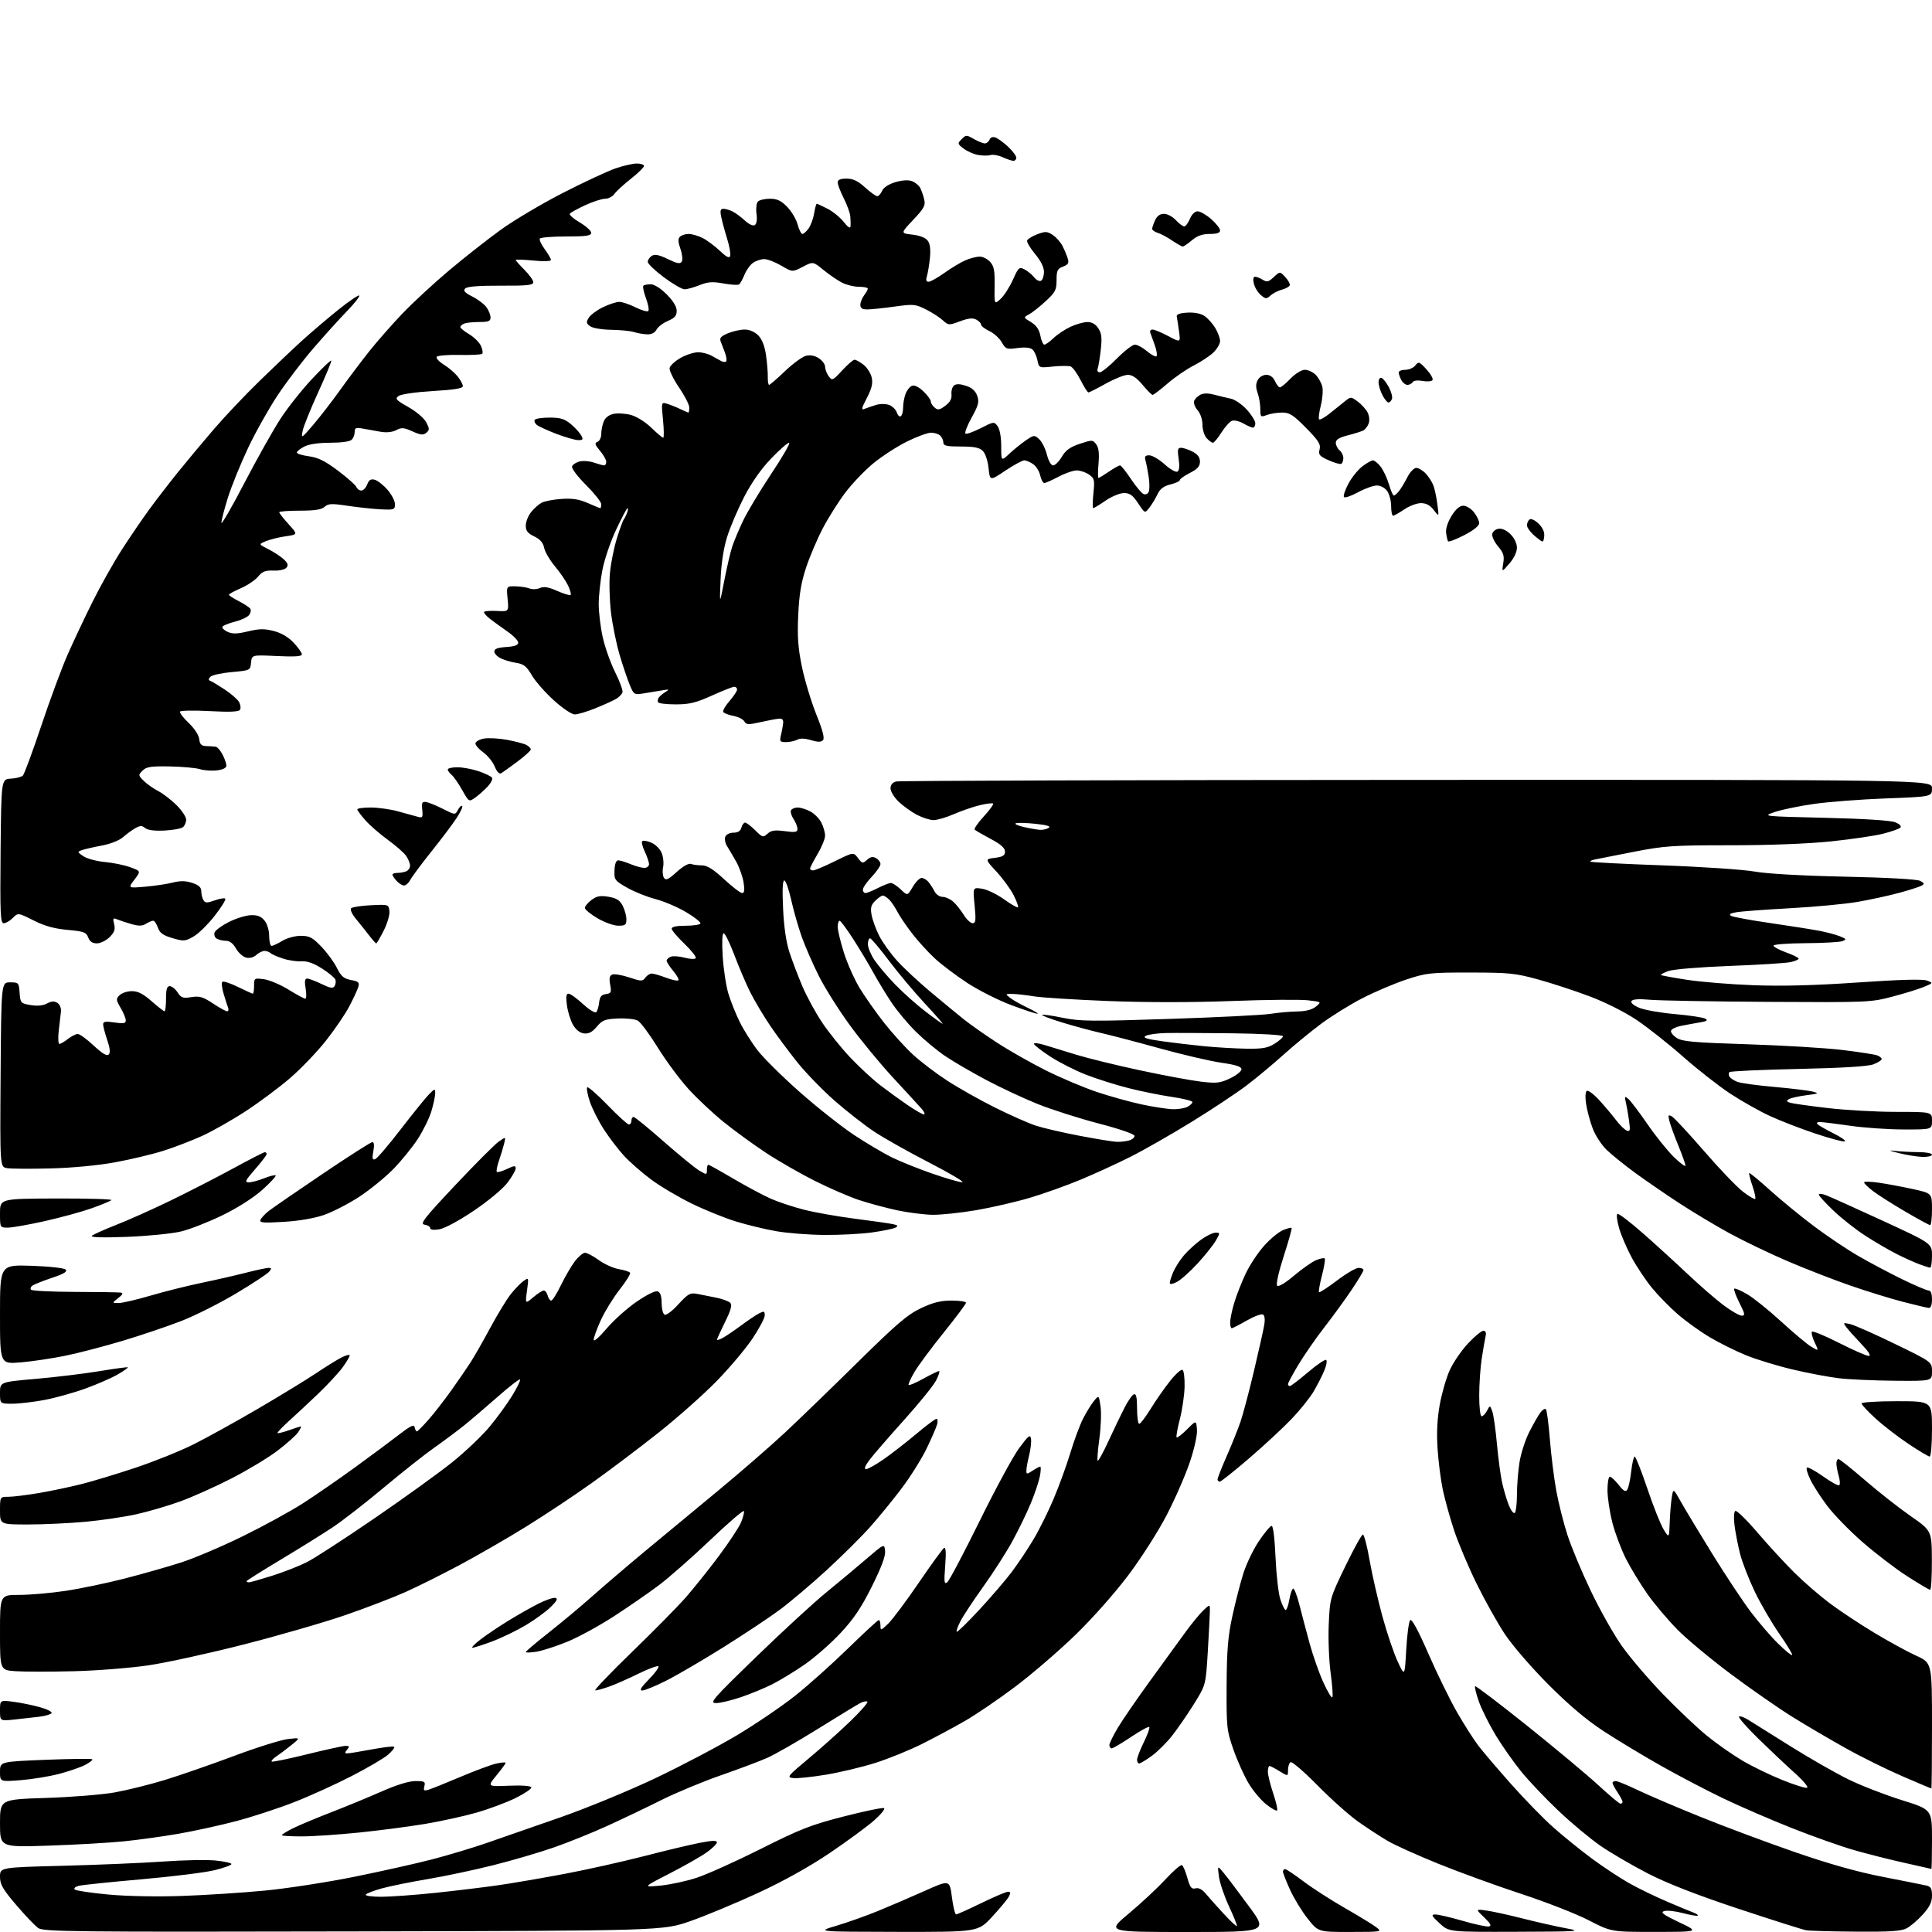 <?xml version="1.0" encoding="UTF-8" standalone="no"?>
<svg 
  version="1.1" 
  xmlns="http://www.w3.org/2000/svg" 
  xmlns:xlink="http://www.w3.org/1999/xlink" 
  xmlns:svg="http://www.w3.org/2000/svg"
  xmlns:rdf="http://www.w3.org/1999/02/22-rdf-syntax-ns#"
  xmlns:cc="http://creativecommons.org/ns#"
  xmlns:dc="http://purl.org/dc/elements/1.1/"
  viewBox="0 0 768 768"
  width="768"
  height="768"
>
<style>svg {background-color: white; }</style>"
<path stroke="none" fill="black" fill-rule="evenodd" d="M140.50,767.77C28.82,768.01 17.29,767.89 15.20,766.43C13.94,765.54 10.00,761.42 6.45,757.26C1.05,750.92 0.00,749.10 0.00,746.01C0.00,742.32 0.00,742.32 25.25,741.67C39.14,741.31 57.02,740.55 65.00,739.98C72.97,739.41 82.31,739.23 85.75,739.59C89.19,739.94 92.00,740.58 92.00,740.99C92.00,741.41 89.05,742.50 85.44,743.40C81.84,744.31 68.73,745.95 56.32,747.04C43.91,748.13 32.65,749.30 31.30,749.64C29.96,749.98 29.23,750.63 29.70,751.10C30.16,751.56 36.16,752.46 43.02,753.10C50.43,753.79 62.41,754.02 72.50,753.66C81.85,753.34 96.70,752.37 105.50,751.52C114.30,750.66 130.28,748.19 141.00,746.02C151.72,743.85 165.68,740.72 172.00,739.07C178.32,737.42 188.00,734.51 193.50,732.60C199.00,730.69 212.03,726.16 222.45,722.53C232.95,718.88 249.90,711.90 260.45,706.89C270.93,701.91 285.57,694.20 293.00,689.76C300.43,685.32 310.77,678.29 316.00,674.14C321.23,669.99 330.71,661.51 337.08,655.30C343.45,649.08 348.96,644.00 349.33,644.00C349.70,644.00 350.00,644.98 350.00,646.19C350.00,648.27 350.14,648.24 353.07,645.44C354.75,643.82 360.20,636.53 365.18,629.24C370.15,621.95 374.69,615.69 375.27,615.34C375.98,614.90 376.13,617.16 375.73,622.41C375.22,629.09 375.34,629.96 376.60,628.92C377.40,628.25 383.17,617.31 389.43,604.60C395.68,591.90 402.75,578.86 405.15,575.62C408.91,570.55 409.55,570.06 409.84,572.00C410.02,573.24 409.68,576.20 409.09,578.57C408.49,580.94 408.00,583.64 408.00,584.56C408.00,586.11 408.18,586.11 410.46,584.62C411.82,583.73 413.19,583.00 413.51,583.00C413.83,583.00 413.77,584.68 413.39,586.74C413.00,588.80 411.40,593.61 409.82,597.43C408.25,601.24 404.97,608.02 402.54,612.48C400.10,616.95 394.90,625.08 390.98,630.55C387.06,636.02 382.95,642.23 381.85,644.35C380.76,646.46 380.06,648.40 380.31,648.65C380.56,648.90 384.65,644.92 389.38,639.80C394.12,634.69 399.96,627.87 402.35,624.66C404.75,621.45 408.55,615.75 410.80,611.99C413.05,608.23 416.66,600.96 418.83,595.83C421.00,590.70 424.00,582.45 425.49,577.51C426.99,572.56 429.24,566.48 430.50,564.00C431.76,561.51 433.69,558.37 434.80,557.00C436.81,554.52 436.81,554.52 437.48,559.03C437.85,561.51 437.64,567.29 437.02,571.88C436.39,576.46 436.09,580.42 436.34,580.68C436.60,580.93 438.54,577.40 440.65,572.82C442.76,568.24 445.62,562.29 447.01,559.58C448.39,556.87 450.08,554.47 450.76,554.25C451.66,553.95 452.00,555.52 452.00,559.92C452.00,563.26 452.39,566.00 452.86,566.00C453.33,566.00 455.37,563.33 457.38,560.06C459.40,556.79 462.86,551.82 465.07,549.03C467.28,546.23 469.54,544.21 470.08,544.55C470.61,544.88 470.98,547.93 470.89,551.33C470.80,554.72 469.95,560.52 468.99,564.21C468.03,567.90 467.46,571.13 467.73,571.39C467.99,571.65 469.84,570.22 471.85,568.21C475.50,564.55 475.50,564.55 475.81,568.21C475.99,570.39 474.85,575.62 473.00,581.16C471.29,586.27 467.17,595.71 463.85,602.13C460.48,608.66 453.72,619.26 448.53,626.16C443.16,633.31 434.26,643.34 427.38,650.01C420.85,656.34 410.10,665.58 403.50,670.54C396.90,675.50 387.90,681.62 383.50,684.15C379.10,686.68 371.45,690.77 366.50,693.25C361.55,695.73 353.23,699.11 348.00,700.77C342.77,702.43 333.93,704.54 328.34,705.47C322.75,706.39 316.90,707.00 315.34,706.82C312.65,706.52 312.96,706.11 321.48,699.01C326.41,694.89 333.82,688.27 337.93,684.30C342.05,680.33 345.14,676.80 344.79,676.46C344.45,676.12 343.12,676.39 341.84,677.07C340.55,677.75 332.99,682.36 325.03,687.31C317.07,692.26 308.07,697.41 305.03,698.76C301.99,700.11 293.65,703.25 286.50,705.73C279.35,708.22 268.77,712.62 263.00,715.50C257.23,718.39 247.55,723.02 241.50,725.78C235.45,728.54 225.86,732.41 220.19,734.38C214.53,736.36 203.71,739.53 196.16,741.43C188.61,743.33 176.82,745.83 169.96,746.98C163.11,748.14 154.90,749.80 151.72,750.68C148.55,751.56 145.71,752.67 145.41,753.14C145.12,753.61 147.85,754.00 151.47,754.00C155.09,754.00 164.68,753.31 172.78,752.47C180.88,751.62 192.22,750.25 198.00,749.42C203.78,748.59 215.70,746.54 224.50,744.88C233.30,743.21 247.47,740.05 256.00,737.85C264.52,735.64 274.54,733.26 278.25,732.54C283.18,731.58 284.99,731.54 284.98,732.37C284.97,732.99 283.10,734.81 280.84,736.41C278.58,738.02 271.95,741.78 266.11,744.78C255.50,750.23 255.50,750.23 262.48,749.56C266.31,749.20 272.84,747.79 276.98,746.43C281.11,745.07 292.60,739.90 302.50,734.93C318.19,727.05 322.43,725.40 335.50,722.05C343.75,719.93 350.92,718.46 351.43,718.77C351.94,719.08 350.14,721.29 347.43,723.68C344.72,726.07 336.81,731.88 329.86,736.58C321.76,742.05 311.51,747.76 301.35,752.46C292.62,756.50 280.54,761.53 274.49,763.65C263.50,767.50 263.50,767.50 140.50,767.77zM356.64,767.95C324.50,767.89 324.50,767.89 332.50,765.51C336.90,764.20 344.32,761.57 349.00,759.65C353.68,757.74 362.00,754.16 367.50,751.70C377.50,747.22 377.50,747.22 378.39,754.11C378.88,757.90 379.63,761.00 380.07,761.00C380.51,761.00 385.02,758.98 390.11,756.50C395.19,754.02 399.97,752.00 400.71,752.00C401.75,752.00 401.82,752.46 401.02,753.95C400.45,755.03 397.46,758.63 394.38,761.95C388.78,768.00 388.78,768.00 356.64,767.95zM471.96,768.00C439.92,768.00 439.92,768.00 448.71,760.67C453.55,756.64 460.09,750.54 463.25,747.11C466.41,743.69 469.39,741.12 469.86,741.42C470.34,741.71 471.31,744.02 472.01,746.55C473.07,750.32 473.65,751.06 475.22,750.65C476.49,750.32 477.89,751.05 479.32,752.78C480.52,754.23 483.71,757.80 486.41,760.72C489.10,763.64 491.48,765.86 491.68,765.66C491.88,765.46 490.49,761.96 488.59,757.90C486.70,753.83 484.88,748.48 484.55,746.00C483.95,741.50 483.95,741.50 486.43,744.50C487.80,746.15 492.31,752.11 496.45,757.75C503.99,768.00 503.99,768.00 471.96,768.00zM536.77,767.98C524.05,768.00 524.05,768.00 519.87,762.75C517.57,759.86 514.41,754.70 512.84,751.27C511.28,747.85 510.00,744.58 510.00,744.02C510.00,743.46 510.38,743.00 510.85,743.00C511.32,743.00 514.58,745.18 518.10,747.84C521.62,750.51 529.03,755.28 534.57,758.45C540.11,761.62 545.73,765.06 547.07,766.09C549.48,767.94 549.40,767.96 536.77,767.98zM602.74,767.91C575.97,768.00 575.97,768.00 572.24,764.53C569.05,761.57 568.80,761.05 570.54,761.03C571.67,761.01 576.55,762.15 581.40,763.55C586.24,764.96 590.93,765.97 591.81,765.80C593.03,765.56 592.59,764.70 589.96,762.17C586.50,758.84 586.50,758.84 591.00,759.49C593.48,759.84 600.00,761.28 605.50,762.68C611.00,764.08 618.65,765.80 622.50,766.52C629.05,767.74 627.76,767.83 602.74,767.91zM658.00,767.96C640.50,767.97 640.50,767.97 631.54,763.34C626.62,760.80 614.58,756.09 604.80,752.88C595.02,749.67 580.19,744.28 571.86,740.91C563.53,737.54 554.41,733.43 551.60,731.78C548.80,730.13 543.58,726.73 540.00,724.21C536.42,721.70 529.12,715.19 523.77,709.75C518.42,704.31 513.58,700.14 513.02,700.49C512.46,700.83 512.00,702.25 512.00,703.64C512.00,706.16 512.00,706.16 508.63,704.08C506.78,702.94 504.98,702.00 504.63,702.00C504.28,702.00 504.00,703.04 504.00,704.31C504.00,705.57 504.95,709.42 506.11,712.86C507.27,716.30 507.97,719.37 507.66,719.68C507.35,719.99 505.38,718.88 503.30,717.22C501.21,715.56 498.06,711.79 496.31,708.85C494.55,705.91 491.85,699.90 490.31,695.50C487.64,687.86 487.52,686.71 487.60,670.00C487.67,656.02 488.13,650.49 489.87,642.50C491.06,637.00 493.02,629.36 494.23,625.53C495.43,621.69 498.24,615.86 500.46,612.57C502.68,609.28 504.95,606.57 505.50,606.55C506.09,606.52 506.72,611.64 507.04,619.00C507.34,625.88 508.19,633.41 508.95,635.75C509.70,638.09 510.66,640.00 511.07,640.00C511.48,640.00 512.13,638.20 512.50,636.01C512.87,633.81 513.54,631.79 513.98,631.51C514.42,631.24 515.55,634.05 516.49,637.76C517.43,641.47 519.27,648.43 520.58,653.23C521.89,658.04 524.33,664.97 525.99,668.64C527.66,672.31 529.28,675.05 529.61,674.73C529.93,674.40 529.64,670.08 528.96,665.13C528.29,660.17 527.94,651.43 528.20,645.71C528.65,635.38 528.71,635.19 534.77,622.65C538.14,615.69 541.28,610.00 541.77,610.00C542.25,610.00 543.46,614.61 544.44,620.25C545.43,625.89 547.72,635.91 549.52,642.51C551.33,649.12 554.07,657.22 555.61,660.51C558.40,666.50 558.40,666.50 559.00,655.75C559.33,649.84 560.04,644.56 560.57,644.03C561.21,643.39 563.75,648.08 567.81,657.39C571.26,665.27 576.36,675.70 579.15,680.56C581.94,685.43 585.78,691.45 587.68,693.95C589.59,696.44 595.46,703.33 600.73,709.25C605.99,715.18 613.50,722.87 617.40,726.35C621.31,729.83 628.25,735.45 632.83,738.84C637.42,742.23 644.15,746.66 647.79,748.70C651.44,750.74 658.26,754.04 662.96,756.04C667.66,758.04 672.35,759.99 673.39,760.36C674.43,760.74 675.09,761.24 674.85,761.49C674.60,761.73 671.95,761.28 668.95,760.48C665.95,759.69 662.60,759.33 661.50,759.69C659.92,760.20 661.19,761.14 667.50,764.14C675.50,767.94 675.50,767.94 658.00,767.96zM737.80,767.86C728.28,767.79 719.38,767.54 718.00,767.31C716.62,767.07 704.48,763.22 691.00,758.75C674.30,753.20 662.85,748.73 655.03,744.72C648.73,741.47 640.26,736.53 636.21,733.74C632.17,730.94 624.68,724.70 619.58,719.87C614.47,715.04 607.81,708.03 604.76,704.29C601.72,700.56 597.11,694.01 594.54,689.75C591.96,685.48 588.96,679.47 587.87,676.38C586.79,673.29 586.11,670.55 586.37,670.29C586.63,670.04 595.99,677.15 607.17,686.10C618.35,695.05 631.06,705.67 635.42,709.69C639.77,713.71 643.71,717.00 644.17,717.00C644.62,717.00 645.00,716.66 644.99,716.25C644.99,715.84 644.09,714.15 643.00,712.50C641.91,710.85 641.01,709.16 641.01,708.75C641.00,708.34 641.58,708.00 642.28,708.00C642.98,708.00 646.92,709.61 651.03,711.59C655.14,713.56 666.32,718.34 675.88,722.20C685.43,726.07 702.31,732.37 713.38,736.20C727.03,740.93 738.32,744.11 748.50,746.09C756.75,747.70 764.51,749.24 765.75,749.53C767.55,749.94 768.00,750.73 768.00,753.52C768.00,756.12 767.07,758.02 764.33,761.06C762.30,763.30 759.40,765.78 757.87,766.56C755.74,767.67 751.09,767.97 737.80,767.86zM767.75,742.92C767.61,742.87 762.70,741.76 756.84,740.46C750.98,739.16 742.03,736.89 736.96,735.43C731.89,733.98 720.93,730.10 712.62,726.82C704.30,723.54 692.04,718.24 685.37,715.05C678.69,711.86 667.44,705.98 660.37,701.98C653.29,697.99 643.00,691.78 637.50,688.19C630.60,683.68 623.77,677.91 615.46,669.58C608.66,662.75 601.13,654.02 598.14,649.50C595.24,645.10 590.20,636.10 586.96,629.50C583.72,622.90 579.71,613.41 578.05,608.42C576.40,603.42 574.37,596.13 573.54,592.21C572.72,588.30 571.78,580.91 571.45,575.80C571.04,569.47 571.32,563.87 572.34,558.28C573.16,553.75 574.96,547.58 576.34,544.56C577.73,541.54 580.98,536.80 583.57,534.03C586.16,531.26 588.90,529.00 589.66,529.00C590.57,529.00 590.87,529.76 590.53,531.25C590.25,532.49 589.57,536.42 589.02,540.00C588.47,543.58 588.01,550.21 588.01,554.75C588.00,559.39 588.42,563.00 588.96,563.00C589.50,563.00 590.46,562.00 591.11,560.79C592.30,558.57 592.30,558.57 593.19,561.00C593.69,562.33 594.52,568.16 595.05,573.96C595.58,579.76 596.52,586.75 597.14,589.50C597.76,592.25 598.93,596.18 599.74,598.24C600.55,600.30 601.61,601.74 602.11,601.43C602.60,601.13 603.00,597.87 603.01,594.19C603.01,590.51 603.48,584.64 604.05,581.14C604.61,577.65 606.37,572.25 607.96,569.14C609.54,566.04 611.51,562.60 612.34,561.50C613.16,560.40 614.14,559.81 614.51,560.18C614.89,560.55 615.60,565.95 616.10,572.18C616.59,578.41 617.74,587.55 618.63,592.50C619.53,597.45 621.53,605.40 623.08,610.17C624.62,614.94 628.80,624.95 632.37,632.41C635.93,639.87 641.46,649.69 644.67,654.23C647.87,658.78 655.22,667.40 660.99,673.38C666.77,679.37 674.65,686.83 678.50,689.96C682.35,693.10 688.68,697.54 692.56,699.83C696.45,702.13 703.58,705.60 708.42,707.55C713.25,709.50 717.73,710.90 718.36,710.66C718.98,710.42 716.80,707.81 713.51,704.86C710.21,701.91 703.72,695.79 699.08,691.26C694.44,686.73 690.93,682.74 691.28,682.39C691.62,682.04 693.26,682.60 694.91,683.63C696.57,684.66 704.20,689.43 711.87,694.24C719.54,699.04 729.92,704.97 734.93,707.41C739.95,709.86 749.44,713.53 756.03,715.59C768.00,719.33 768.00,719.33 768.00,731.16C768.00,737.67 767.89,742.96 767.75,742.92zM19.26,733.67C0.00,734.32 0.00,734.32 0.00,724.81C0.00,715.30 0.00,715.30 18.25,714.71C28.29,714.39 40.55,713.41 45.50,712.53C50.45,711.65 59.45,709.42 65.50,707.57C71.55,705.72 83.92,701.42 92.99,698.03C102.06,694.63 111.73,691.60 114.49,691.29C119.50,690.72 119.50,690.72 115.85,693.68C113.84,695.30 111.14,697.34 109.85,698.20C108.56,699.07 107.72,699.99 108.00,700.25C108.28,700.50 114.58,699.21 122.00,697.37C129.43,695.53 136.34,694.02 137.37,694.01C138.92,694.00 139.03,694.26 138.00,695.50C137.00,696.70 137.01,697.00 138.05,697.00C138.76,697.00 143.13,696.29 147.76,695.42C152.39,694.56 156.42,694.08 156.70,694.37C156.99,694.66 155.94,696.04 154.37,697.44C152.79,698.84 146.23,702.69 139.79,706.01C133.36,709.32 123.01,714.02 116.79,716.44C110.58,718.87 100.33,722.22 94.00,723.89C87.67,725.57 77.33,727.84 71.00,728.94C64.67,730.04 54.78,731.41 49.01,731.98C43.25,732.56 29.86,733.32 19.26,733.67zM119.87,730.00C115.54,730.00 112.00,729.78 112.00,729.52C112.00,729.26 113.86,728.09 116.14,726.93C118.42,725.76 125.29,722.88 131.39,720.51C137.50,718.14 146.68,714.36 151.79,712.10C157.71,709.49 162.57,708.00 165.16,708.00C168.77,708.00 169.17,708.23 168.70,710.04C168.25,711.75 168.52,711.98 170.33,711.44C171.52,711.09 177.22,708.80 182.98,706.36C188.74,703.91 195.16,701.53 197.23,701.06C199.30,700.59 201.00,700.46 201.00,700.75C201.00,701.05 199.36,703.30 197.35,705.75C193.70,710.21 193.70,710.21 202.32,709.85C207.52,709.64 211.05,709.90 211.22,710.50C211.37,711.05 208.57,712.95 205.00,714.72C201.43,716.49 194.45,719.10 189.50,720.52C184.55,721.94 175.32,723.97 169.00,725.03C162.68,726.09 150.80,727.64 142.62,728.48C134.44,729.31 124.20,730.00 119.87,730.00zM767.75,710.97C767.61,710.96 762.43,708.76 756.24,706.09C750.05,703.42 739.92,698.42 733.74,694.96C727.56,691.51 718.08,685.95 712.67,682.59C707.27,679.24 696.29,671.62 688.28,665.65C680.27,659.68 670.61,651.66 666.83,647.82C663.04,643.98 657.66,637.62 654.88,633.67C652.10,629.73 648.25,623.41 646.34,619.64C644.43,615.86 641.99,609.38 640.93,605.23C639.87,601.08 639.00,595.28 639.00,592.34C639.00,589.40 639.42,587.00 639.93,587.00C640.44,587.00 642.02,588.46 643.43,590.25C645.44,592.78 646.21,593.19 646.89,592.13C647.37,591.37 648.07,588.11 648.43,584.88C648.80,581.64 649.42,579.00 649.82,579.00C650.22,579.00 652.48,584.74 654.85,591.75C657.21,598.76 660.13,606.08 661.33,608.00C663.50,611.50 663.50,611.50 663.75,605.00C663.88,601.42 664.26,596.95 664.58,595.05C665.16,591.61 665.16,591.61 668.22,597.05C669.90,600.05 675.56,609.43 680.80,617.91C686.04,626.38 692.92,636.73 696.08,640.91C699.25,645.08 704.11,650.72 706.90,653.44C709.68,656.16 712.16,658.17 712.41,657.92C712.67,657.67 710.37,653.87 707.32,649.48C704.26,645.09 699.82,637.45 697.45,632.50C695.09,627.55 692.48,620.80 691.66,617.50C690.84,614.20 689.87,609.19 689.50,606.36C689.12,603.37 689.25,600.97 689.81,600.62C690.34,600.29 694.31,604.16 698.63,609.22C702.96,614.28 709.57,621.46 713.31,625.17C717.06,628.88 723.36,634.34 727.31,637.30C731.27,640.27 739.23,645.54 745.00,649.02C750.77,652.50 758.31,656.62 761.75,658.18C768.00,661.02 768.00,661.02 768.00,686.01C768.00,699.75 767.89,710.99 767.75,710.97zM8.25,707.64C0.00,708.30 0.00,708.30 0.00,704.29C0.00,700.28 0.00,700.28 18.08,699.55C28.02,699.15 36.39,699.06 36.67,699.34C36.96,699.62 35.68,700.63 33.84,701.59C32.00,702.54 27.35,704.14 23.50,705.15C19.65,706.16 12.79,707.28 8.25,707.64zM452.85,701.00C452.38,701.00 452.00,700.33 452.00,699.52C452.00,698.71 453.21,695.57 454.69,692.55C456.18,689.53 457.15,686.81 456.85,686.51C456.55,686.22 453.28,688.00 449.57,690.49C445.87,692.97 442.43,695.00 441.92,695.00C441.41,695.00 441.00,694.41 441.00,693.69C441.00,692.97 442.55,689.81 444.44,686.67C446.33,683.53 452.04,675.23 457.12,668.23C462.19,661.23 468.48,652.58 471.09,649.00C473.69,645.42 476.99,641.41 478.41,640.08C481.00,637.65 481.00,637.65 480.95,640.58C480.92,642.18 480.54,649.42 480.11,656.66C479.32,669.81 479.32,669.81 474.59,677.41C471.99,681.58 468.07,687.26 465.89,690.03C463.70,692.79 460.07,696.39 457.81,698.02C455.55,699.66 453.32,701.00 452.85,701.00zM5.75,683.54C0.00,684.14 -0.00,684.14 -0.00,679.98C-0.00,675.81 0.00,675.81 5.25,676.47C8.14,676.84 12.88,677.80 15.79,678.61C18.69,679.41 20.82,680.48 20.51,680.98C20.20,681.48 18.05,682.12 15.73,682.41C13.40,682.69 8.91,683.20 5.75,683.54zM284.65,677.00C281.89,677.00 283.20,675.50 300.60,658.63C311.02,648.52 323.59,636.96 328.53,632.94C333.46,628.92 340.65,622.92 344.50,619.61C351.50,613.60 351.50,613.60 351.84,616.50C352.07,618.49 350.43,622.90 346.62,630.57C342.38,639.08 339.40,643.51 334.08,649.21C330.24,653.32 323.82,658.94 319.80,661.71C315.79,664.48 310.02,667.99 307.00,669.51C303.98,671.04 298.38,673.35 294.57,674.64C290.77,675.94 286.30,677.00 284.65,677.00zM236.62,671.96C236.01,671.95 242.56,665.08 251.20,656.71C259.83,648.35 269.47,638.58 272.60,635.00C275.74,631.42 281.63,624.06 285.69,618.63C289.75,613.20 293.74,607.16 294.56,605.20C295.38,603.24 295.90,601.21 295.73,600.68C295.55,600.16 289.54,605.32 282.36,612.16C275.19,618.99 265.98,627.09 261.91,630.15C257.83,633.22 249.78,638.79 244.00,642.53C238.22,646.28 229.90,650.82 225.50,652.62C221.10,654.42 215.59,656.20 213.25,656.58C210.91,656.95 209.00,657.01 209.00,656.72C209.00,656.42 213.16,652.90 218.25,648.89C223.34,644.88 231.10,638.40 235.50,634.48C239.90,630.57 249.14,622.67 256.04,616.93C262.94,611.20 276.03,600.35 285.13,592.84C294.23,585.32 306.36,574.79 312.09,569.43C317.81,564.08 330.86,551.46 341.07,541.39C356.46,526.23 360.75,522.56 366.07,520.04C370.91,517.75 373.92,517.00 378.25,517.00C381.41,517.00 384.00,517.39 384.00,517.86C384.00,518.34 379.99,523.70 375.10,529.77C370.20,535.84 364.97,542.90 363.48,545.45C361.98,548.00 360.96,550.30 361.21,550.55C361.47,550.80 364.11,549.66 367.09,548.02C370.06,546.38 372.85,545.03 373.27,545.02C373.69,545.01 373.17,546.69 372.11,548.75C371.04,550.81 365.30,557.91 359.34,564.52C353.38,571.14 347.24,578.22 345.70,580.27C343.82,582.77 343.36,584.00 344.28,584.00C345.05,584.00 348.27,582.18 351.46,579.95C354.64,577.71 360.42,573.21 364.31,569.95C368.19,566.68 371.77,564.00 372.25,564.00C372.74,564.00 372.85,565.01 372.50,566.25C372.16,567.49 370.28,571.80 368.33,575.84C366.39,579.88 361.93,586.98 358.43,591.63C354.93,596.27 349.24,603.24 345.78,607.11C342.33,610.98 334.55,618.69 328.50,624.24C322.45,629.78 314.12,636.83 310.00,639.89C305.88,642.95 295.76,649.67 287.52,654.83C279.28,659.99 269.05,665.96 264.79,668.11C260.53,670.25 256.27,672.00 255.31,672.00C254.07,672.00 254.82,670.74 257.98,667.52C260.40,665.06 262.08,662.75 261.72,662.39C261.36,662.03 257.79,663.35 253.78,665.32C249.78,667.30 244.53,669.61 242.12,670.46C239.72,671.31 237.24,671.98 236.62,671.96zM29.17,664.34C20.00,664.57 9.69,664.57 6.25,664.33C0.00,663.90 0.00,663.90 0.00,648.95C0.00,634.00 0.00,634.00 7.62,634.00C11.81,634.00 20.03,633.29 25.87,632.42C31.72,631.56 42.35,629.34 49.50,627.51C56.65,625.67 66.78,622.79 72.00,621.11C77.22,619.42 88.25,614.74 96.50,610.69C104.75,606.64 115.55,600.73 120.50,597.54C125.45,594.35 134.68,587.98 141.00,583.39C147.32,578.80 155.20,572.95 158.50,570.39C163.18,566.77 164.57,566.11 164.82,567.37C165.00,568.27 165.39,569.00 165.70,569.00C166.00,569.00 168.08,566.91 170.33,564.36C172.57,561.81 176.68,556.53 179.46,552.61C182.24,548.70 185.67,543.70 187.09,541.50C188.51,539.30 192.02,533.15 194.88,527.84C197.74,522.53 201.42,516.48 203.07,514.41C204.72,512.34 207.00,509.99 208.15,509.19C210.20,507.75 210.21,507.80 209.49,513.05C208.76,518.38 208.76,518.38 211.96,515.69C213.71,514.21 215.61,513.00 216.17,513.00C216.73,513.00 217.42,513.90 217.71,515.00C218.00,516.10 218.63,517.00 219.12,517.00C219.61,517.00 221.35,514.25 222.98,510.88C224.61,507.52 227.10,503.24 228.52,501.38C229.94,499.52 231.76,498.00 232.56,498.00C233.36,498.00 235.83,499.31 238.05,500.92C240.26,502.52 243.86,504.14 246.03,504.51C248.21,504.87 250.20,505.52 250.47,505.95C250.73,506.37 248.87,509.37 246.33,512.61C243.79,515.85 240.43,521.30 238.86,524.73C237.29,528.15 236.00,531.69 236.00,532.58C236.00,533.50 238.18,531.62 241.05,528.23C243.82,524.95 249.20,520.12 252.99,517.50C257.15,514.64 260.51,512.98 261.45,513.34C262.49,513.74 263.00,515.24 263.00,517.91C263.00,520.09 263.51,522.20 264.13,522.58C264.79,522.99 267.11,521.27 269.64,518.51C273.59,514.21 274.34,513.80 277.26,514.36C279.04,514.70 282.45,515.38 284.83,515.87C287.21,516.36 289.67,517.27 290.29,517.89C291.13,518.73 290.59,520.69 288.21,525.53C286.44,529.11 285.00,532.27 285.00,532.55C285.00,532.84 286.01,532.53 287.25,531.87C288.49,531.21 291.75,529.00 294.50,526.96C297.25,524.92 300.51,522.73 301.75,522.09C303.71,521.08 304.00,521.18 304.00,522.88C304.00,523.95 301.78,528.13 299.08,532.17C296.37,536.20 289.96,543.80 284.83,549.05C279.70,554.31 269.43,563.43 262.00,569.33C254.57,575.23 242.65,584.23 235.50,589.33C228.35,594.44 216.44,602.35 209.04,606.92C201.64,611.50 189.87,618.29 182.89,622.02C175.90,625.76 166.21,630.60 161.34,632.79C156.48,634.97 145.75,639.10 137.50,641.95C129.25,644.81 111.13,650.06 97.23,653.62C83.34,657.18 66.09,660.96 58.90,662.01C51.71,663.07 38.33,664.12 29.17,664.34zM187.83,655.00C187.22,655.00 188.70,653.48 191.12,651.63C193.55,649.78 198.54,646.42 202.21,644.18C205.88,641.93 211.20,638.92 214.02,637.49C216.85,636.06 219.86,635.02 220.72,635.19C221.88,635.42 221.42,636.34 218.89,638.84C217.02,640.67 212.57,643.91 209.00,646.04C205.43,648.17 199.45,651.06 195.73,652.46C192.00,653.86 188.45,655.00 187.83,655.00zM767.25,631.97C766.84,631.96 762.70,629.50 758.05,626.51C753.40,623.52 745.42,617.41 740.31,612.94C735.20,608.47 728.94,602.04 726.39,598.65C723.84,595.27 720.82,590.60 719.69,588.27C718.55,585.95 717.91,583.76 718.26,583.41C718.61,583.06 721.48,584.60 724.63,586.83C727.78,589.07 730.69,590.69 731.10,590.44C731.52,590.18 731.44,588.52 730.93,586.74C730.42,584.97 730.00,582.72 730.00,581.76C730.00,580.79 730.37,580.00 730.81,580.00C731.26,580.00 736.00,583.78 741.35,588.39C746.69,593.01 754.85,599.42 759.48,602.64C767.90,608.50 767.90,608.50 767.95,620.25C767.98,626.71 767.66,631.99 767.25,631.97zM98.95,629.00C99.47,629.00 103.63,627.82 108.20,626.38C112.76,624.94 118.97,622.51 122.00,620.97C125.03,619.44 137.14,611.58 148.93,603.50C160.72,595.43 174.62,585.40 179.82,581.22C185.02,577.03 191.72,570.66 194.70,567.05C197.69,563.45 201.72,557.89 203.67,554.69C205.62,551.50 206.99,548.66 206.71,548.38C206.43,548.10 202.45,551.18 197.85,555.23C193.26,559.27 187.25,564.40 184.50,566.62C181.75,568.83 176.35,572.86 172.50,575.57C168.66,578.28 159.66,585.40 152.52,591.38C145.37,597.36 136.37,604.37 132.51,606.95C128.66,609.53 119.31,615.35 111.75,619.89C104.19,624.42 98.00,628.32 98.00,628.56C98.00,628.80 98.43,629.00 98.95,629.00zM11.25,606.00C0.00,606.00 0.00,606.00 0.00,600.50C0.00,595.00 0.00,595.00 3.37,595.00C5.22,595.00 10.73,594.31 15.62,593.48C20.50,592.64 28.10,591.04 32.50,589.92C36.90,588.81 46.50,585.90 53.83,583.46C61.16,581.02 71.51,576.86 76.83,574.21C82.15,571.55 93.70,565.17 102.50,560.02C111.30,554.87 121.65,548.55 125.50,545.98C129.35,543.40 133.96,540.54 135.75,539.62C137.54,538.70 139.00,538.34 139.00,538.82C139.00,539.31 137.72,541.45 136.16,543.60C134.59,545.74 130.20,550.47 126.41,554.10C122.61,557.73 117.35,562.63 114.73,564.99C112.11,567.36 110.12,569.46 110.32,569.66C110.52,569.86 112.61,569.34 114.97,568.51C117.32,567.68 119.43,567.00 119.65,567.00C119.87,567.00 119.37,568.03 118.55,569.28C117.73,570.54 114.00,573.87 110.28,576.70C106.55,579.52 98.30,584.49 91.95,587.74C85.60,591.00 76.44,595.10 71.58,596.86C66.73,598.61 58.88,600.91 54.13,601.96C49.38,603.01 40.33,604.34 34.00,604.93C27.68,605.51 17.44,605.99 11.25,606.00zM484.86,589.00C484.39,589.00 484.00,588.57 484.00,588.05C484.00,587.53 485.62,583.40 487.61,578.89C489.59,574.38 492.07,568.21 493.11,565.19C494.14,562.17 496.54,553.13 498.44,545.10C500.34,537.07 502.18,528.86 502.53,526.86C502.93,524.62 502.76,522.97 502.08,522.55C501.47,522.17 498.56,523.25 495.62,524.93C492.67,526.62 489.97,528.00 489.63,528.00C489.28,528.00 489.00,526.96 489.00,525.68C489.00,524.41 489.72,520.94 490.60,517.97C491.48,515.00 493.53,509.77 495.15,506.34C496.77,502.92 500.08,497.90 502.52,495.19C504.95,492.48 508.32,489.69 510.01,489.00C511.69,488.30 513.23,487.90 513.44,488.12C513.64,488.33 512.23,493.38 510.30,499.35C508.24,505.75 507.17,510.57 507.70,511.10C508.23,511.63 510.98,509.98 514.42,507.07C517.63,504.36 521.56,501.60 523.16,500.94C524.76,500.27 526.30,499.97 526.59,500.25C526.88,500.54 526.39,503.58 525.50,507.00C524.61,510.42 524.09,513.42 524.33,513.66C524.57,513.90 527.77,511.83 531.44,509.05C535.10,506.27 538.98,504.00 540.05,504.00C541.12,504.00 542.00,504.39 542.00,504.87C542.00,505.35 539.86,508.91 537.25,512.79C534.64,516.67 529.76,523.36 526.42,527.67C523.07,531.98 518.46,538.62 516.17,542.44C513.87,546.25 512.00,549.74 512.00,550.19C512.00,550.63 512.34,550.99 512.75,550.99C513.16,550.98 516.38,548.52 519.91,545.52C523.43,542.53 526.69,540.31 527.15,540.59C527.61,540.88 527.29,542.77 526.44,544.80C525.59,546.84 523.71,550.52 522.27,553.00C520.83,555.48 516.92,560.38 513.57,563.90C510.23,567.42 502.60,574.51 496.61,579.65C490.63,584.79 485.34,589.00 484.86,589.00zM767.08,579.00C766.58,579.00 762.76,576.72 758.59,573.93C754.42,571.14 748.53,566.60 745.51,563.83C742.48,561.06 740.00,558.39 740.00,557.90C740.00,557.40 746.30,557.00 754.00,557.00C768.00,557.00 768.00,557.00 768.00,568.00C768.00,574.05 767.59,579.00 767.08,579.00zM4.89,558.00C0.00,558.00 0.00,558.00 0.00,553.68C0.00,549.37 0.00,549.37 14.25,548.12C22.09,547.44 33.45,546.06 39.50,545.06C45.55,544.06 50.65,543.37 50.83,543.53C51.01,543.69 49.21,544.96 46.83,546.34C44.45,547.73 38.71,550.24 34.07,551.93C29.44,553.61 22.07,555.67 17.71,556.50C13.35,557.32 7.58,558.00 4.89,558.00zM753.25,548.87C745.14,548.80 735.19,548.36 731.14,547.89C727.09,547.42 718.76,545.85 712.64,544.40C706.51,542.96 698.12,540.39 694.00,538.71C689.88,537.02 683.42,533.81 679.65,531.57C675.88,529.33 670.19,525.25 667.01,522.49C663.82,519.74 659.19,515.02 656.71,511.99C654.23,508.97 650.62,503.57 648.69,500.00C646.75,496.43 644.48,491.15 643.64,488.27C642.81,485.40 642.49,482.82 642.94,482.54C643.39,482.26 647.97,485.74 653.11,490.27C658.26,494.79 666.30,502.13 670.98,506.56C675.67,510.99 682.02,516.50 685.09,518.81C688.17,521.11 691.44,523.00 692.36,523.00C693.81,523.00 693.68,522.31 691.45,517.90C690.03,515.10 689.10,512.57 689.39,512.28C689.67,511.99 691.99,512.98 694.54,514.47C697.08,515.96 703.19,520.88 708.12,525.40C713.05,529.92 718.42,534.41 720.05,535.37C723.03,537.13 723.03,537.13 721.34,533.58C720.40,531.62 719.94,529.73 720.30,529.37C720.66,529.00 725.52,531.02 731.09,533.85C736.67,536.68 741.95,539.00 742.83,539.00C743.88,539.00 742.89,537.38 739.91,534.25C737.42,531.64 734.74,528.64 733.94,527.58C732.58,525.78 732.67,525.71 735.50,526.36C737.15,526.74 745.14,530.28 753.25,534.22C768.00,541.39 768.00,541.39 768.00,545.20C768.00,549.00 768.00,549.00 753.25,548.87zM8.25,541.57C0.00,542.26 0.00,542.26 0.00,522.51C0.00,502.76 0.00,502.76 12.50,503.17C19.63,503.41 25.46,504.06 26.08,504.68C26.88,505.48 25.43,506.37 20.84,507.90C17.35,509.07 13.84,510.45 13.03,510.96C12.22,511.47 11.92,512.25 12.37,512.70C12.82,513.14 20.68,513.52 29.84,513.55C39.00,513.58 47.17,513.70 48.00,513.82C49.09,513.98 48.82,514.58 47.00,516.00C44.50,517.96 44.50,517.96 47.12,517.98C48.56,517.99 54.19,516.69 59.62,515.09C65.05,513.48 74.22,511.19 80.00,509.98C85.78,508.78 93.83,506.94 97.91,505.89C101.99,504.85 105.98,504.00 106.78,504.00C107.99,504.00 108.02,504.27 106.96,505.55C106.25,506.41 100.39,510.26 93.93,514.12C87.47,517.99 77.76,522.88 72.34,525.01C66.93,527.13 56.42,530.69 49.00,532.92C41.58,535.15 31.23,537.85 26.00,538.92C20.77,540.00 12.79,541.18 8.25,541.57zM766.75,519.92C766.06,519.88 761.45,518.79 756.50,517.51C751.55,516.23 742.10,513.31 735.50,511.02C728.90,508.74 717.74,504.40 710.70,501.38C703.66,498.37 693.31,493.40 687.70,490.35C682.09,487.29 673.02,481.87 667.55,478.29C662.08,474.71 654.21,469.30 650.05,466.27C645.90,463.23 640.81,459.14 638.74,457.17C636.66,455.18 634.14,451.32 633.09,448.50C632.04,445.71 630.88,441.35 630.50,438.83C630.09,436.12 630.21,433.99 630.79,433.63C631.33,433.30 633.52,434.93 635.66,437.26C637.80,439.59 640.80,443.15 642.33,445.16C643.85,447.18 645.81,449.10 646.67,449.43C648.01,449.94 648.13,449.34 647.54,445.26C647.17,442.64 646.59,439.38 646.26,438.00C645.74,435.80 645.86,435.66 647.28,436.82C648.16,437.55 651.57,442.05 654.86,446.82C658.14,451.60 662.89,457.51 665.41,459.96C667.94,462.41 670.00,463.93 670.00,463.35C670.00,462.76 668.72,459.18 667.17,455.39C665.61,451.60 664.02,447.23 663.63,445.68C663.02,443.24 663.15,442.99 664.61,443.80C665.53,444.32 671.28,450.51 677.39,457.57C683.50,464.63 690.47,471.90 692.88,473.74C695.29,475.58 697.47,476.86 697.74,476.59C698.01,476.33 697.50,473.98 696.62,471.38C695.73,468.79 695.16,466.51 695.35,466.32C695.54,466.12 699.25,469.18 703.60,473.11C707.94,477.03 715.79,483.47 721.04,487.41C726.29,491.36 734.31,496.74 738.87,499.36C743.42,501.99 751.24,506.13 756.25,508.57C761.26,511.01 765.95,513.00 766.68,513.00C767.52,513.00 768.00,514.26 768.00,516.50C768.00,518.68 767.53,519.97 766.75,519.92zM467.84,509.58C466.10,510.48 465.00,510.64 465.00,509.99C465.00,509.41 465.61,507.49 466.35,505.72C467.09,503.95 468.99,500.97 470.56,499.10C472.14,497.23 475.20,494.42 477.36,492.85C479.53,491.28 482.16,490.00 483.21,490.00C485.06,490.00 485.06,490.09 483.31,493.16C482.31,494.89 479.07,498.97 476.09,502.22C473.11,505.46 469.40,508.78 467.84,509.58zM767.25,503.93C766.84,503.89 764.91,503.27 762.97,502.56C761.03,501.84 756.98,500.02 753.97,498.50C750.96,496.98 745.39,493.74 741.59,491.28C737.78,488.83 732.04,484.32 728.84,481.26C725.63,478.20 723.00,475.33 723.00,474.87C723.00,474.42 724.24,474.51 725.75,475.07C727.26,475.63 737.39,480.19 748.25,485.19C768.00,494.30 768.00,494.30 768.00,499.15C768.00,501.82 767.66,503.97 767.25,503.93zM50.50,491.67C40.84,492.04 35.86,491.89 36.50,491.27C37.05,490.74 41.33,488.82 46.00,486.99C50.67,485.17 60.35,480.85 67.50,477.39C74.65,473.93 85.90,468.16 92.50,464.57C99.10,460.97 104.84,458.02 105.25,458.02C105.66,458.01 106.00,458.35 106.00,458.77C106.00,459.19 103.94,461.89 101.42,464.77C97.52,469.23 97.15,470.00 98.90,470.00C100.03,470.00 102.79,469.27 105.02,468.37C107.26,467.48 109.31,466.98 109.59,467.25C109.86,467.53 107.48,470.10 104.30,472.96C100.79,476.10 94.54,480.10 88.50,483.05C83.00,485.74 75.58,488.65 72.00,489.52C68.42,490.39 58.75,491.35 50.50,491.67zM327.68,490.91C321.53,490.86 312.90,490.19 308.50,489.41C304.10,488.64 296.90,486.90 292.50,485.54C288.10,484.19 280.23,481.00 275.01,478.46C269.79,475.91 262.53,471.62 258.89,468.92C255.24,466.21 250.39,461.97 248.10,459.49C245.82,457.02 242.19,452.26 240.03,448.93C237.88,445.60 235.37,440.62 234.46,437.87C233.54,435.12 233.08,432.58 233.43,432.23C233.78,431.88 237.43,435.06 241.53,439.30C245.63,443.53 249.44,447.00 249.99,447.00C250.55,447.00 251.00,446.32 251.00,445.50C251.00,444.68 251.39,444.00 251.86,444.00C252.34,444.00 257.73,448.40 263.83,453.77C269.94,459.14 276.30,464.34 277.97,465.32C280.94,467.08 281.00,467.07 281.00,465.06C281.00,463.93 281.25,463.00 281.56,463.00C281.86,463.00 286.35,465.50 291.53,468.55C296.71,471.59 303.42,475.18 306.43,476.51C309.44,477.84 315.42,479.82 319.70,480.90C323.99,481.99 333.12,483.60 340.00,484.48C346.88,485.36 353.62,486.32 354.99,486.62C356.94,487.04 357.15,487.34 355.98,487.99C355.16,488.45 350.97,489.31 346.67,489.91C342.37,490.51 333.83,490.96 327.68,490.91zM174.63,488.67C172.37,489.04 171.00,488.86 171.00,488.20C171.00,487.62 169.99,487.00 168.75,486.82C166.82,486.55 168.53,484.35 180.87,471.23C188.77,462.84 196.55,455.03 198.16,453.88C201.09,451.80 201.09,451.80 200.39,454.65C200.01,456.22 199.08,459.26 198.34,461.41C197.59,463.55 197.21,465.55 197.50,465.84C197.79,466.12 199.59,465.61 201.51,464.70C204.39,463.32 205.00,463.28 205.00,464.44C205.00,465.21 203.52,467.79 201.71,470.17C199.85,472.62 194.03,477.45 188.33,481.29C182.47,485.24 176.73,488.33 174.63,488.67zM3.13,488.00C0.00,488.00 0.00,488.00 0.00,482.25C0.00,476.50 0.00,476.50 22.53,476.42C34.92,476.38 44.71,476.67 44.28,477.07C43.85,477.46 40.33,478.92 36.46,480.30C32.59,481.68 24.21,483.97 17.84,485.40C11.47,486.83 4.85,488.00 3.13,488.00zM767.25,486.99C766.84,486.98 762.38,484.56 757.33,481.60C752.29,478.65 746.56,475.00 744.58,473.50C742.61,471.99 741.00,470.43 741.00,470.03C741.00,469.63 743.59,469.67 746.75,470.13C749.91,470.58 755.99,471.71 760.25,472.64C768.00,474.33 768.00,474.33 768.00,480.66C768.00,484.15 767.66,487.00 767.25,486.99zM112.73,485.71C104.59,486.20 103.05,486.06 103.54,484.90C103.87,484.13 105.34,482.55 106.82,481.39C108.29,480.23 117.93,473.59 128.23,466.64C138.53,459.69 147.43,454.00 148.02,454.00C148.71,454.00 148.85,455.30 148.41,457.63C147.88,460.48 148.03,461.16 149.11,460.81C149.88,460.56 154.45,455.21 159.28,448.93C164.12,442.64 169.18,436.39 170.53,435.02C172.88,432.67 173.00,432.65 173.00,434.59C173.00,435.72 172.33,438.89 171.51,441.64C170.70,444.40 168.27,449.36 166.13,452.68C163.98,456.00 159.58,461.42 156.35,464.73C153.11,468.03 147.00,473.00 142.76,475.77C138.52,478.53 132.23,481.77 128.78,482.97C124.89,484.31 118.77,485.35 112.73,485.71zM370.65,482.90C367.27,482.84 360.90,482.02 356.50,481.08C352.10,480.13 345.35,478.31 341.50,477.04C337.65,475.76 329.77,472.35 324.00,469.46C318.23,466.57 309.45,461.54 304.50,458.27C299.55,455.01 292.02,449.53 287.78,446.11C283.53,442.68 277.21,436.77 273.75,432.97C270.28,429.17 264.76,421.73 261.49,416.44C258.22,411.15 254.63,406.32 253.52,405.71C252.41,405.10 248.86,404.72 245.63,404.87C240.50,405.10 239.44,405.51 237.24,408.12C235.44,410.27 234.01,411.02 232.16,410.80C230.54,410.61 228.94,409.37 227.80,407.41C226.81,405.72 225.72,402.23 225.37,399.66C224.90,396.22 225.06,395.00 226.00,395.00C226.70,395.00 229.28,396.85 231.73,399.11C234.18,401.37 236.56,402.83 237.02,402.36C237.47,401.89 237.99,400.15 238.17,398.50C238.42,396.23 239.07,395.42 240.85,395.17C242.94,394.87 243.12,394.47 242.55,391.40C242.07,388.84 242.29,387.83 243.42,387.39C244.25,387.08 247.27,387.59 250.13,388.54C254.93,390.14 255.42,390.15 256.52,388.64C257.18,387.74 258.33,387.00 259.08,387.00C259.82,387.00 262.37,387.74 264.74,388.64C267.11,389.55 269.32,390.02 269.65,389.69C269.98,389.36 269.07,387.68 267.62,385.97C266.18,384.25 265.00,382.42 265.00,381.89C265.00,381.37 265.74,380.65 266.65,380.30C267.56,379.95 270.05,380.13 272.18,380.70C274.32,381.27 276.29,381.35 276.58,380.87C276.88,380.39 274.84,377.82 272.06,375.15C269.28,372.48 267.00,369.78 267.00,369.15C267.00,368.42 269.01,368.00 272.44,368.00C275.43,368.00 278.12,367.61 278.42,367.14C278.71,366.66 276.18,364.63 272.79,362.62C269.40,360.60 263.90,358.26 260.57,357.40C257.23,356.54 252.16,354.50 249.30,352.88C244.35,350.05 244.12,349.74 244.27,345.96C244.37,343.43 244.90,342.00 245.74,342.00C246.47,342.00 248.68,342.68 250.65,343.50C252.63,344.32 255.09,345.00 256.12,345.00C257.15,345.00 258.00,344.34 258.00,343.53C258.00,342.73 257.24,340.48 256.32,338.55C255.40,336.61 254.93,334.73 255.29,334.38C255.64,334.02 257.26,334.28 258.88,334.95C260.50,335.62 262.36,337.45 263.01,339.02C263.66,340.59 263.92,343.14 263.60,344.68C263.27,346.23 263.42,348.15 263.93,348.94C264.67,350.10 265.64,349.66 269.01,346.61C271.50,344.36 273.77,343.08 274.67,343.43C275.49,343.74 277.45,344.00 279.02,344.00C281.11,344.00 283.51,345.50 287.83,349.50C291.09,352.52 294.33,355.00 295.01,355.00C295.91,355.00 296.07,353.84 295.58,350.76C295.20,348.42 293.88,344.71 292.64,342.51C291.39,340.30 289.77,337.55 289.03,336.38C288.29,335.22 287.97,333.53 288.31,332.63C288.67,331.70 290.06,331.00 291.56,331.00C293.35,331.00 294.35,330.36 294.71,329.00C295.00,327.90 295.67,327.00 296.19,327.00C296.72,327.00 298.52,328.37 300.20,330.04C303.08,332.92 303.35,333.00 305.10,331.41C306.56,330.09 308.01,329.88 311.97,330.40C316.16,330.96 317.00,330.81 317.00,329.50C317.00,328.64 316.29,326.84 315.41,325.51C314.54,324.18 314.12,322.62 314.47,322.04C314.83,321.47 316.01,321.00 317.11,321.00C318.20,321.00 320.42,321.68 322.03,322.52C323.65,323.35 325.65,325.35 326.48,326.97C327.32,328.58 327.99,330.94 327.98,332.20C327.97,333.47 326.63,336.75 325.00,339.50C323.37,342.25 322.03,344.84 322.02,345.25C322.01,345.66 322.56,346.00 323.24,346.00C323.92,346.00 327.81,344.36 331.87,342.35C339.26,338.70 339.26,338.70 341.05,341.07C342.73,343.30 342.96,343.34 344.67,341.79C346.00,340.59 346.98,340.41 348.25,341.12C349.21,341.66 350.00,342.72 350.00,343.48C350.00,344.24 348.43,346.53 346.50,348.57C344.57,350.61 343.00,352.89 343.00,353.64C343.00,354.39 343.47,355.00 344.04,355.00C344.61,355.00 346.84,354.10 349.00,353.00C351.16,351.90 353.48,351.00 354.16,351.00C354.83,351.00 356.59,352.15 358.06,353.56C360.73,356.12 360.73,356.12 362.83,352.56C363.99,350.60 365.57,349.00 366.34,349.00C367.12,349.00 368.36,349.72 369.09,350.61C369.82,351.49 370.91,353.18 371.50,354.36C372.09,355.54 373.53,356.51 374.71,356.53C375.89,356.55 377.80,357.42 378.96,358.46C380.12,359.51 381.99,361.86 383.11,363.68C384.24,365.51 385.83,367.00 386.64,367.00C387.88,367.00 388.00,365.81 387.42,359.85C386.71,352.69 386.71,352.69 390.41,353.29C392.45,353.62 396.38,355.52 399.15,357.51C401.93,359.51 404.41,360.93 404.67,360.67C404.93,360.41 404.15,358.24 402.94,355.85C401.73,353.46 398.66,349.25 396.12,346.50C391.50,341.50 391.50,341.50 395.50,341.00C398.67,340.60 399.50,340.08 399.50,338.50C399.50,337.09 397.83,335.61 393.81,333.48C390.68,331.82 387.83,330.16 387.47,329.81C387.11,329.45 388.73,327.08 391.06,324.56C393.39,322.03 395.06,319.72 394.77,319.43C394.48,319.15 392.05,319.45 389.37,320.11C386.69,320.77 382.08,322.36 379.13,323.65C376.17,324.94 372.56,326.00 371.11,326.00C369.66,326.00 366.68,325.05 364.49,323.90C362.29,322.74 359.04,320.41 357.25,318.70C355.46,317.00 354.00,314.62 354.00,313.41C354.00,311.97 354.77,311.02 356.26,310.65C357.50,310.34 450.65,310.06 563.26,310.02C768.00,309.96 768.00,309.96 768.00,313.33C768.00,316.70 768.00,316.70 749.75,317.38C739.71,317.76 726.77,318.75 721.00,319.58C715.23,320.41 708.25,321.85 705.50,322.79C700.50,324.50 700.50,324.50 725.50,325.09C741.22,325.47 751.58,326.13 753.41,326.88C755.19,327.61 755.97,328.43 755.40,329.00C754.90,329.50 751.79,330.60 748.49,331.43C745.20,332.27 735.88,333.63 727.78,334.47C718.74,335.41 703.36,336.00 687.93,336.00C665.04,336.00 661.65,336.23 649.66,338.57C642.42,339.98 635.43,341.36 634.13,341.62C632.83,341.88 631.96,342.29 632.20,342.53C632.43,342.77 645.42,343.43 661.06,344.00C676.70,344.56 693.10,345.67 697.50,346.46C702.41,347.34 716.28,348.12 733.40,348.49C750.23,348.85 762.09,349.51 763.31,350.16C765.00,351.07 765.08,351.37 763.82,352.08C763.00,352.54 758.99,353.82 754.91,354.93C750.84,356.04 743.45,357.64 738.50,358.50C733.55,359.36 721.40,360.50 711.50,361.04C701.60,361.58 691.98,362.30 690.12,362.65C687.70,363.09 687.15,363.50 688.18,364.08C688.98,364.53 695.90,365.80 703.56,366.91C711.23,368.03 719.98,369.40 723.00,369.97C726.02,370.54 729.81,371.54 731.40,372.19C733.99,373.24 734.09,373.45 732.40,374.11C731.36,374.52 724.76,374.89 717.75,374.93C710.74,374.97 705.00,375.40 705.00,375.90C705.00,376.39 707.25,377.61 710.00,378.60C712.75,379.59 715.00,380.70 715.00,381.07C715.00,381.45 713.54,382.07 711.75,382.46C709.96,382.86 699.05,383.54 687.50,383.98C675.48,384.44 665.09,385.31 663.20,386.01C661.38,386.68 660.06,387.39 660.25,387.58C660.45,387.78 665.08,388.63 670.55,389.48C676.02,390.33 687.92,391.30 697.00,391.64C708.36,392.07 721.29,391.73 738.50,390.55C755.17,389.40 764.33,389.15 766.00,389.79C768.50,390.75 768.50,390.75 764.83,392.29C762.81,393.14 757.19,394.88 752.33,396.16C743.69,398.45 742.64,398.49 703.00,398.26C680.73,398.13 659.51,397.75 655.86,397.42C651.47,397.02 649.00,397.19 648.54,397.93C648.13,398.60 649.36,399.67 651.66,400.63C653.75,401.50 660.13,402.62 665.84,403.12C671.54,403.62 676.94,404.43 677.83,404.92C679.07,405.62 678.53,405.97 675.47,406.47C673.29,406.83 669.96,407.44 668.08,407.83C666.19,408.22 664.48,409.06 664.26,409.71C664.05,410.35 665.05,411.64 666.49,412.58C668.69,414.03 673.16,414.43 694.80,415.12C708.94,415.57 725.90,416.59 732.50,417.40C739.10,418.20 745.29,419.16 746.25,419.54C747.21,419.91 748.00,420.57 748.00,421.01C748.00,421.45 746.54,422.37 744.75,423.07C742.58,423.92 732.68,424.53 714.83,424.92C700.16,425.24 687.85,425.81 687.48,426.18C687.11,426.56 687.11,427.37 687.50,428.00C687.88,428.62 689.30,429.54 690.66,430.06C692.01,430.58 698.61,431.48 705.31,432.07C712.01,432.66 718.85,433.49 720.50,433.91C723.24,434.60 723.02,434.73 717.99,435.38C714.96,435.77 711.86,436.47 711.11,436.93C710.02,437.61 710.12,437.90 711.62,438.36C712.65,438.69 719.35,439.63 726.50,440.46C733.65,441.30 745.91,441.99 753.75,441.99C768.00,442.00 768.00,442.00 768.00,445.50C768.00,449.00 768.00,449.00 756.75,448.98C750.56,448.97 741.00,448.31 735.50,447.51C730.00,446.72 724.62,446.05 723.55,446.03C722.33,446.01 721.96,446.35 722.55,446.93C723.07,447.44 725.97,449.09 728.99,450.60C732.00,452.11 733.94,453.52 733.30,453.73C732.65,453.95 727.36,452.53 721.54,450.58C715.72,448.64 707.60,445.49 703.49,443.59C699.38,441.69 692.30,437.70 687.76,434.71C683.22,431.72 674.77,425.11 669.00,420.01C663.23,414.92 654.90,408.34 650.50,405.40C645.84,402.28 638.08,398.38 631.93,396.07C626.12,393.88 616.89,390.85 611.43,389.35C602.43,386.87 599.92,386.61 584.50,386.60C568.52,386.58 566.99,386.75 559.00,389.39C554.33,390.94 546.49,394.27 541.59,396.79C536.68,399.31 529.26,403.92 525.09,407.03C520.91,410.15 514.22,415.65 510.21,419.27C506.19,422.89 499.67,428.33 495.71,431.35C491.74,434.38 481.84,440.95 473.70,445.96C465.55,450.98 454.53,457.27 449.20,459.94C443.86,462.62 435.00,466.68 429.50,468.96C424.00,471.25 415.00,474.47 409.50,476.11C404.00,477.75 394.39,479.97 388.15,481.05C381.91,482.12 374.03,482.95 370.65,482.90zM382.50,469.96C383.60,469.95 377.75,466.47 369.50,462.22C361.25,457.97 351.34,452.39 347.47,449.82C343.61,447.25 336.55,441.73 331.79,437.56C327.03,433.39 320.38,426.54 317.01,422.35C313.64,418.16 308.72,411.53 306.08,407.62C303.44,403.70 299.93,397.80 298.27,394.50C296.62,391.20 293.78,384.56 291.96,379.75C290.14,374.94 288.22,371.00 287.68,371.00C287.08,371.00 286.93,374.51 287.29,380.25C287.62,385.34 288.63,391.98 289.55,395.00C290.46,398.02 292.50,403.10 294.07,406.28C295.64,409.45 298.85,414.55 301.21,417.59C303.57,420.64 311.12,428.11 318.00,434.18C324.88,440.25 334.55,447.90 339.50,451.17C344.45,454.44 351.20,458.44 354.50,460.06C357.80,461.68 365.00,464.58 370.50,466.49C376.00,468.41 381.40,469.97 382.50,469.96zM20.00,464.47C12.02,464.68 4.26,464.62 2.74,464.35C-0.02,463.86 -0.02,463.86 0.24,427.18C0.50,390.50 0.50,390.50 4.00,390.50C7.39,390.50 7.51,390.63 7.80,394.67C8.10,398.70 8.25,398.87 12.17,399.53C14.83,399.98 17.08,399.76 18.68,398.90C20.48,397.94 21.58,397.88 22.82,398.68C23.79,399.30 24.38,400.76 24.23,402.13C24.08,403.43 23.68,406.86 23.35,409.75C23.02,412.64 23.15,414.99 23.63,414.98C24.11,414.97 25.62,414.08 27.00,413.00C28.38,411.92 30.13,411.03 30.90,411.02C31.66,411.01 34.51,413.08 37.23,415.62C40.64,418.81 42.49,419.91 43.20,419.20C43.92,418.48 43.74,416.69 42.62,413.40C41.73,410.78 41.00,408.00 41.00,407.21C41.00,406.07 41.94,405.91 45.50,406.45C49.14,406.99 50.00,406.83 50.00,405.62C50.00,404.79 49.08,402.56 47.96,400.66C46.09,397.50 46.06,397.08 47.54,395.61C48.42,394.72 50.62,394.00 52.43,394.00C54.84,394.00 56.93,395.07 60.26,398.00C62.76,400.20 65.08,402.00 65.40,402.00C65.73,402.00 66.00,399.75 66.00,397.00C66.00,393.26 66.37,392.00 67.48,392.00C68.29,392.00 69.69,393.12 70.59,394.49C72.01,396.67 72.72,396.91 76.07,396.37C79.30,395.86 80.68,396.26 84.63,398.88C87.22,400.60 89.76,402.00 90.28,402.00C90.79,402.00 90.97,401.37 90.68,400.60C90.38,399.84 89.59,397.36 88.91,395.10C88.23,392.84 87.99,390.68 88.37,390.30C88.75,389.92 91.53,390.82 94.55,392.31C97.57,393.79 100.26,395.00 100.52,395.00C100.78,395.00 101.00,393.59 101.00,391.87C101.00,388.80 101.08,388.75 104.93,389.26C107.09,389.55 111.49,391.41 114.70,393.40C117.91,395.38 120.91,397.00 121.36,397.00C121.81,397.00 121.87,395.20 121.50,393.00C121.01,390.08 121.17,389.00 122.10,389.00C122.80,389.00 125.36,389.96 127.79,391.14C131.29,392.83 132.38,393.01 133.01,391.98C133.45,391.27 133.59,390.10 133.32,389.39C133.05,388.68 130.66,386.71 128.01,385.01C124.71,382.89 122.15,381.99 119.85,382.14C118.01,382.25 114.70,381.77 112.50,381.05C110.30,380.34 108.07,379.36 107.55,378.88C107.03,378.40 105.94,378.00 105.13,378.00C104.32,378.00 102.85,378.73 101.87,379.62C100.76,380.62 99.21,381.01 97.79,380.65C96.53,380.32 94.73,378.69 93.80,377.03C92.68,375.04 91.30,373.99 89.80,373.98C88.53,373.98 86.87,373.57 86.10,373.09C85.34,372.60 84.98,371.50 85.31,370.64C85.64,369.78 88.19,367.92 90.98,366.51C93.77,365.09 97.69,363.88 99.68,363.80C102.36,363.70 103.79,364.26 105.15,365.94C106.24,367.28 107.00,369.82 107.00,372.11C107.00,374.25 107.44,376.00 107.98,376.00C108.51,376.00 110.43,375.10 112.23,374.00C114.07,372.88 117.27,372.01 119.54,372.00C122.99,372.00 124.19,372.63 127.69,376.25C129.94,378.59 132.74,382.39 133.89,384.70C135.60,388.12 136.65,389.03 139.53,389.57C142.56,390.14 142.97,390.54 142.42,392.37C142.06,393.54 140.45,397.02 138.82,400.11C137.20,403.19 133.01,409.34 129.50,413.77C126.00,418.20 119.61,424.86 115.31,428.56C111.02,432.26 103.10,438.16 97.72,441.68C92.34,445.20 84.53,449.63 80.37,451.53C76.21,453.42 69.24,456.10 64.87,457.48C60.51,458.86 51.89,460.91 45.72,462.04C38.97,463.28 28.73,464.25 20.00,464.47zM764.25,459.89C762.19,459.83 758.02,459.16 755.00,458.42C750.70,457.35 750.37,457.16 753.50,457.52C755.70,457.77 759.86,457.98 762.75,457.99C765.64,458.00 768.00,458.45 768.00,459.00C768.00,459.55 766.31,459.95 764.25,459.89zM444.00,453.90C445.38,453.94 447.51,453.70 448.75,453.37C449.99,453.04 451.00,452.22 451.00,451.55C451.00,450.82 445.27,448.83 436.80,446.62C428.98,444.58 418.07,441.10 412.55,438.89C407.02,436.67 397.77,432.35 392.00,429.29C386.23,426.22 378.89,421.95 375.71,419.79C372.52,417.63 367.32,413.31 364.14,410.18C360.96,407.06 356.57,401.80 354.37,398.50C352.17,395.20 348.90,389.80 347.09,386.50C345.28,383.20 341.71,377.24 339.15,373.26C336.59,369.28 334.16,366.02 333.75,366.01C333.34,366.01 333.00,367.10 333.00,368.45C333.00,369.79 334.11,374.42 335.47,378.72C336.83,383.02 339.64,389.34 341.72,392.77C343.80,396.19 348.18,402.41 351.46,406.59C354.74,410.76 359.91,416.47 362.96,419.26C366.01,422.06 372.10,426.69 376.50,429.55C380.90,432.42 389.45,437.24 395.50,440.26C401.55,443.28 408.90,446.54 411.84,447.49C414.77,448.44 422.65,450.26 429.34,451.53C436.03,452.80 442.62,453.87 444.00,453.90zM367.27,443.00C367.84,443.00 367.45,442.02 366.40,440.81C365.36,439.61 360.30,434.10 355.16,428.56C350.02,423.03 342.21,413.55 337.80,407.50C333.39,401.45 327.87,392.68 325.52,388.00C323.17,383.32 320.12,376.35 318.74,372.50C317.36,368.65 315.46,362.01 314.52,357.75C313.57,353.49 312.34,350.00 311.77,350.00C311.10,350.00 310.93,353.88 311.29,361.25C311.64,368.63 312.53,374.64 313.87,378.71C315.00,382.13 317.29,388.15 318.97,392.10C320.65,396.04 324.14,402.45 326.73,406.35C329.32,410.24 334.37,416.54 337.96,420.34C341.55,424.14 346.96,429.15 349.99,431.46C353.02,433.78 357.91,437.32 360.86,439.34C363.81,441.35 366.69,443.00 367.27,443.00zM466.32,440.93C468.41,440.97 471.00,440.53 472.07,439.96C473.13,439.40 474.00,438.55 474.00,438.08C474.00,437.61 470.31,436.69 465.79,436.03C461.28,435.37 453.52,433.80 448.54,432.53C443.57,431.27 435.99,428.88 431.71,427.21C427.43,425.55 421.01,422.29 417.46,419.97C413.91,417.66 411.00,415.39 411.00,414.93C411.00,414.47 412.91,414.69 415.25,415.41C417.59,416.13 423.32,417.89 428.00,419.32C432.68,420.74 444.15,423.55 453.50,425.54C462.85,427.54 473.65,429.54 477.50,429.99C483.64,430.71 485.05,430.54 489.00,428.65C491.48,427.47 493.50,425.85 493.50,425.05C493.50,424.00 491.29,423.28 485.50,422.45C481.10,421.82 470.07,419.25 461.00,416.74C451.93,414.23 441.34,411.46 437.48,410.58C433.62,409.70 426.72,407.83 422.13,406.42C417.55,405.02 414.00,403.66 414.24,403.42C414.49,403.18 418.16,403.70 422.41,404.58C429.27,406.00 434.02,406.05 464.82,405.04C483.89,404.41 501.98,403.51 505.00,403.02C508.02,402.54 512.81,402.11 515.64,402.07C519.07,402.02 521.54,401.38 523.08,400.14C525.38,398.28 525.38,398.28 519.94,397.63C516.95,397.27 503.25,397.40 489.50,397.92C473.87,398.51 455.50,398.51 440.50,397.92C427.30,397.40 414.02,396.56 411.00,396.06C407.98,395.56 404.15,395.13 402.50,395.10C399.59,395.06 399.56,395.11 401.50,396.64C402.60,397.51 405.75,399.29 408.50,400.60C411.25,401.91 413.00,402.98 412.39,402.99C411.77,403.00 407.13,401.46 402.06,399.57C396.99,397.69 389.16,393.75 384.67,390.83C380.18,387.90 374.30,383.48 371.62,381.00C368.94,378.53 364.84,374.02 362.52,371.00C360.19,367.98 357.56,364.08 356.67,362.34C355.78,360.61 354.33,358.47 353.45,357.59C352.57,356.72 351.44,356.00 350.93,356.00C350.42,356.00 349.06,356.94 347.91,358.09C346.22,359.78 345.95,360.89 346.49,363.79C346.86,365.77 348.21,369.46 349.49,371.99C350.78,374.52 353.94,378.94 356.52,381.81C359.11,384.69 365.11,390.29 369.87,394.27C374.63,398.25 380.54,403.12 383.01,405.11C385.48,407.10 391.44,411.29 396.26,414.43C401.08,417.57 409.86,422.56 415.76,425.51C421.67,428.46 430.77,432.31 436.00,434.07C441.23,435.82 449.32,438.07 454.00,439.06C458.68,440.05 464.22,440.89 466.32,440.93zM495.38,416.87C501.78,416.97 503.90,416.61 506.63,414.92C508.48,413.77 510.00,412.42 510.00,411.92C510.00,411.40 501.20,410.89 489.75,410.75C478.61,410.62 466.73,410.57 463.34,410.65C459.96,410.73 456.40,411.24 455.44,411.77C454.12,412.51 455.71,413.03 462.10,413.93C466.72,414.57 474.32,415.47 479.00,415.92C483.68,416.37 491.05,416.79 495.38,416.87zM374.74,407.00C374.98,407.00 371.72,403.29 367.50,398.75C363.28,394.21 356.88,386.56 353.26,381.75C349.65,376.94 346.32,373.00 345.85,373.00C345.38,373.00 345.00,374.06 345.00,375.36C345.00,376.66 346.17,379.47 347.59,381.61C349.02,383.75 352.73,388.13 355.84,391.35C358.95,394.57 364.38,399.41 367.90,402.10C371.42,404.80 374.50,407.00 374.74,407.00zM38.52,375.00C36.74,375.00 35.68,374.28 35.06,372.65C34.27,370.58 33.31,370.23 26.83,369.64C21.58,369.17 17.76,368.11 13.35,365.89C7.20,362.80 7.20,362.80 5.10,364.90C3.94,366.06 2.32,367.00 1.48,367.00C0.16,367.00 0.00,363.40 0.23,338.38C0.50,309.76 0.50,309.76 4.30,309.53C6.39,309.41 8.55,308.85 9.10,308.30C9.65,307.75 12.96,298.79 16.44,288.40C19.92,278.00 24.66,265.23 26.97,260.00C29.28,254.78 33.75,245.32 36.90,239.00C40.05,232.68 45.24,223.45 48.43,218.50C51.62,213.55 56.53,206.35 59.34,202.50C62.16,198.65 67.36,191.90 70.91,187.50C74.46,183.10 80.85,175.45 85.11,170.50C89.36,165.55 97.49,156.97 103.17,151.44C108.85,145.90 116.44,138.70 120.03,135.44C123.62,132.17 130.09,126.67 134.40,123.20C138.71,119.74 142.50,117.16 142.81,117.48C143.13,117.79 140.89,120.63 137.84,123.78C134.79,126.92 128.81,133.55 124.54,138.50C120.27,143.44 113.91,151.80 110.40,157.07C106.90,162.34 101.59,171.79 98.62,178.07C95.64,184.36 92.04,193.24 90.60,197.80C89.17,202.37 88.01,206.87 88.02,207.80C88.03,208.74 92.14,201.62 97.15,192.00C102.16,182.38 108.61,170.90 111.47,166.50C114.33,162.10 119.95,155.00 123.97,150.71C127.98,146.43 131.44,143.11 131.67,143.33C131.89,143.56 129.57,149.21 126.50,155.90C123.44,162.60 120.65,169.52 120.30,171.29C119.69,174.41 119.81,174.34 124.40,169.00C127.01,165.97 131.88,159.68 135.23,155.00C138.58,150.32 143.83,143.35 146.90,139.50C149.96,135.65 155.85,128.96 159.97,124.64C164.10,120.32 172.43,112.61 178.49,107.52C184.54,102.42 193.82,95.13 199.09,91.32C204.37,87.51 215.51,80.91 223.85,76.64C232.19,72.38 241.56,68.01 244.66,66.94C247.77,65.87 251.59,65.00 253.16,65.00C254.72,65.00 256.00,65.44 256.00,65.98C256.00,66.51 253.64,68.82 250.76,71.09C247.88,73.37 244.93,76.08 244.21,77.12C243.48,78.15 241.84,79.00 240.56,79.00C239.29,79.00 235.72,80.15 232.64,81.56C229.56,82.98 226.80,84.51 226.52,84.97C226.23,85.43 228.02,87.00 230.50,88.45C232.97,89.90 235.00,91.74 235.00,92.54C235.00,93.72 233.10,94.00 225.06,94.00C219.59,94.00 214.88,94.38 214.59,94.85C214.30,95.32 215.18,97.21 216.53,99.05C217.89,100.88 219.00,102.81 219.00,103.32C219.00,103.88 216.17,103.98 212.00,103.57C208.15,103.19 205.00,103.09 205.00,103.34C205.00,103.59 206.58,105.37 208.50,107.30C210.43,109.23 212.00,111.44 212.00,112.21C212.00,113.36 209.58,113.62 199.05,113.56C190.42,113.52 185.71,113.89 184.93,114.67C184.04,115.56 184.72,116.33 187.81,117.91C190.04,119.04 192.57,120.98 193.43,122.21C194.30,123.44 195.00,125.24 195.00,126.22C195.00,127.66 194.15,128.00 190.58,128.00C188.15,128.00 185.45,128.27 184.58,128.61C183.71,128.94 183.00,129.57 183.00,130.01C183.00,130.45 184.58,131.73 186.51,132.87C188.44,134.01 190.54,136.08 191.17,137.48C191.81,138.87 192.04,140.29 191.69,140.64C191.34,140.99 187.26,141.19 182.62,141.09C177.98,140.98 173.91,141.33 173.58,141.87C173.26,142.40 174.56,143.80 176.48,144.99C178.40,146.17 180.87,148.30 181.98,149.71C183.09,151.12 184.00,152.83 184.00,153.51C184.00,154.38 180.50,154.95 172.08,155.45C165.25,155.86 159.43,156.70 158.45,157.41C156.93,158.52 157.38,159.02 162.34,161.82C165.54,163.63 168.58,166.23 169.44,167.89C170.78,170.47 170.78,170.94 169.45,172.04C168.24,173.04 167.18,172.93 163.96,171.48C160.56,169.95 159.60,169.87 157.54,170.98C156.02,171.79 153.69,172.04 151.31,171.64C149.21,171.28 146.04,170.72 144.25,170.38C141.50,169.87 141.00,170.07 141.00,171.69C141.00,172.74 140.46,174.14 139.80,174.80C139.08,175.52 135.63,176.00 131.25,176.00C126.62,176.00 122.81,176.56 120.95,177.53C119.33,178.36 118.00,179.43 118.00,179.90C118.00,180.36 120.16,181.03 122.79,181.38C126.44,181.86 129.21,183.24 134.37,187.12C138.10,189.93 141.39,192.85 141.68,193.61C141.97,194.38 142.85,195.00 143.63,195.00C144.41,195.00 145.46,193.91 145.97,192.58C146.65,190.79 147.42,190.30 148.94,190.70C150.07,190.99 152.35,192.77 154.00,194.65C155.65,196.53 157.00,199.12 157.00,200.41C157.00,202.62 156.69,202.73 151.25,202.46C148.09,202.30 142.18,201.66 138.12,201.05C131.81,200.10 130.48,200.16 129.04,201.47C127.81,202.58 125.11,203.00 119.17,203.00C114.68,203.00 111.00,203.28 111.00,203.63C111.00,203.97 112.67,206.11 114.72,208.37C118.43,212.48 118.43,212.48 113.57,213.18C110.90,213.56 107.38,214.43 105.74,215.11C102.77,216.34 102.77,216.34 106.63,218.28C108.76,219.35 111.51,221.15 112.74,222.28C114.43,223.83 114.71,224.65 113.87,225.65C113.24,226.41 111.05,226.91 108.73,226.82C105.50,226.69 104.26,227.17 102.59,229.21C101.44,230.61 98.36,232.68 95.75,233.82C93.14,234.96 91.00,236.13 91.00,236.42C91.00,236.72 92.77,237.86 94.93,238.97C97.09,240.07 99.16,241.45 99.52,242.03C99.88,242.61 99.62,243.75 98.95,244.56C98.27,245.38 95.75,246.54 93.34,247.14C90.94,247.75 88.72,248.64 88.43,249.12C88.13,249.60 89.04,250.52 90.44,251.16C92.42,252.06 94.26,252.02 98.59,250.98C103.07,249.90 105.12,249.88 108.84,250.84C111.86,251.62 114.65,253.27 116.75,255.51C118.54,257.41 120.00,259.49 120.00,260.12C120.00,260.94 117.15,261.13 110.05,260.79C100.10,260.31 100.10,260.31 99.80,263.40C99.50,266.49 99.47,266.50 92.14,267.16C88.10,267.52 84.27,268.36 83.64,269.03C82.79,269.95 82.79,270.36 83.66,270.68C84.30,270.91 86.89,272.48 89.43,274.16C91.97,275.84 94.51,278.08 95.07,279.13C95.63,280.18 95.78,281.55 95.40,282.17C94.91,282.95 91.28,283.11 83.39,282.68C77.16,282.35 71.85,282.44 71.58,282.87C71.31,283.31 72.84,285.33 74.98,287.36C77.25,289.51 79.00,292.18 79.19,293.77C79.43,295.90 80.05,296.52 82.00,296.58C83.38,296.62 85.05,296.73 85.72,296.83C86.40,296.92 87.64,298.33 88.47,299.95C89.31,301.57 90.00,303.55 90.00,304.34C90.00,305.26 88.64,305.95 86.25,306.23C84.19,306.48 81.15,306.27 79.50,305.76C77.85,305.25 72.45,304.76 67.50,304.67C59.99,304.53 58.20,304.80 56.68,306.32C54.92,308.08 54.94,308.21 57.18,310.43C58.46,311.69 61.02,313.50 62.89,314.46C64.75,315.41 68.01,317.91 70.14,320.02C72.26,322.12 74.00,324.72 74.00,325.80C74.00,326.87 73.43,328.23 72.74,328.80C72.04,329.38 68.72,329.99 65.36,330.16C61.45,330.35 58.70,330.00 57.71,329.17C56.44,328.12 55.73,328.13 53.83,329.19C52.55,329.91 50.34,331.52 48.93,332.77C47.42,334.09 43.91,335.49 40.43,336.13C37.17,336.74 33.62,337.56 32.53,337.95C30.69,338.63 30.73,338.77 33.21,340.40C34.66,341.35 38.47,342.37 41.67,342.66C44.88,342.95 49.42,343.88 51.76,344.73C56.02,346.28 56.02,346.28 53.43,349.68C50.84,353.07 50.84,353.07 57.67,352.48C61.43,352.16 66.37,351.42 68.66,350.84C71.70,350.07 73.80,350.11 76.41,350.97C79.06,351.84 80.00,352.73 80.02,354.33C80.02,355.52 80.42,357.11 80.89,357.86C81.61,358.99 82.36,359.00 85.35,357.92C87.33,357.20 89.22,356.89 89.56,357.23C89.90,357.56 88.00,360.63 85.34,364.04C82.68,367.45 78.90,371.16 76.94,372.28C73.63,374.19 73.05,374.24 68.56,372.92C64.81,371.82 63.51,370.88 62.77,368.75C62.24,367.24 61.39,366.00 60.89,366.00C60.38,366.00 59.10,366.55 58.02,367.22C56.56,368.13 55.13,368.16 52.29,367.35C50.20,366.76 47.65,365.91 46.60,365.47C44.93,364.77 44.78,365.00 45.37,367.36C45.90,369.44 45.49,370.60 43.57,372.52C42.21,373.88 39.93,375.00 38.52,375.00zM149.56,375.00C149.34,375.00 148.11,373.63 146.83,371.96C145.55,370.29 143.20,367.34 141.60,365.41C139.91,363.37 139.08,361.54 139.60,361.03C140.10,360.56 143.65,360.02 147.50,359.84C154.44,359.50 154.50,359.52 154.81,362.17C154.98,363.64 153.96,367.12 152.54,369.92C151.13,372.71 149.78,375.00 149.56,375.00zM245.75,367.98C243.96,367.97 240.25,366.64 237.50,365.02C234.75,363.40 232.50,361.55 232.50,360.90C232.50,360.25 233.68,358.83 235.13,357.75C237.23,356.19 238.61,355.93 241.90,356.48C245.08,357.02 246.39,357.85 247.52,360.04C248.33,361.61 249.00,364.05 249.00,365.45C249.00,367.66 248.57,368.00 245.75,367.98zM160.62,352.00C159.90,352.00 158.57,351.18 157.65,350.17C156.74,349.17 156.00,348.04 156.00,347.67C156.00,347.30 156.86,347.00 157.92,347.00C158.97,347.00 160.55,346.73 161.42,346.39C162.29,346.06 163.00,345.03 163.00,344.12C163.00,343.20 162.29,341.44 161.43,340.20C160.56,338.97 157.30,336.11 154.18,333.85C151.06,331.59 147.05,328.11 145.29,326.12C143.52,324.13 142.06,322.16 142.04,321.75C142.02,321.34 144.38,321.00 147.29,321.00C150.20,321.00 155.04,321.66 158.04,322.48C161.04,323.29 164.55,324.25 165.84,324.62C168.00,325.23 168.15,325.02 167.85,321.89C167.56,318.99 167.80,318.55 169.48,318.84C170.56,319.03 173.57,320.27 176.18,321.59C180.93,324.00 180.93,324.00 182.05,321.91C182.66,320.77 183.42,320.08 183.73,320.39C184.04,320.70 183.03,322.88 181.48,325.23C179.94,327.58 175.44,333.55 171.48,338.50C167.53,343.45 163.76,348.51 163.11,349.75C162.46,350.99 161.34,352.00 160.62,352.00zM413.50,329.88C414.60,329.93 416.13,329.57 416.90,329.08C417.85,328.48 416.16,327.96 411.73,327.49C408.11,327.10 404.55,327.00 403.83,327.26C403.10,327.51 404.52,328.19 407.00,328.76C409.48,329.32 412.40,329.83 413.50,329.88zM188.96,317.02C186.42,318.84 186.42,318.84 183.73,314.06C182.25,311.43 180.36,308.71 179.52,308.02C178.68,307.32 178.00,306.36 178.00,305.88C178.00,305.39 179.72,305.00 181.82,305.00C183.92,305.00 187.75,305.72 190.32,306.59C192.89,307.47 195.27,308.63 195.60,309.17C195.94,309.71 195.15,311.28 193.85,312.67C192.56,314.06 190.36,316.02 188.96,317.02zM199.28,307.35C198.49,307.83 197.56,306.89 196.64,304.69C195.86,302.82 193.83,300.30 192.11,299.08C190.40,297.86 189.00,296.27 189.00,295.54C189.00,294.82 190.48,293.95 192.29,293.61C194.10,293.27 198.26,293.48 201.53,294.09C204.81,294.70 208.28,295.61 209.25,296.13C210.21,296.65 211.00,297.45 211.00,297.92C211.00,298.38 208.64,300.53 205.75,302.69C202.86,304.86 199.95,306.95 199.28,307.35zM312.45,295.00C310.03,295.00 309.83,294.73 310.44,292.25C310.81,290.74 311.20,288.60 311.31,287.50C311.45,286.05 310.95,285.55 309.50,285.70C308.40,285.80 305.08,286.44 302.13,287.10C297.48,288.15 296.64,288.10 295.89,286.77C295.42,285.92 293.46,284.93 291.55,284.58C289.64,284.22 287.82,283.52 287.51,283.02C287.21,282.53 288.32,280.57 289.98,278.68C291.64,276.78 293.00,274.73 293.00,274.12C293.00,273.50 292.49,273.00 291.88,273.00C291.26,273.00 287.26,274.57 283.00,276.50C276.67,279.36 274.04,280.00 268.68,280.00C265.07,280.00 261.90,279.64 261.62,279.20C261.35,278.76 261.44,277.94 261.82,277.37C262.19,276.80 263.40,275.78 264.50,275.10C266.25,274.02 266.07,273.94 263.00,274.46C261.07,274.79 257.81,275.32 255.75,275.65C252.15,276.23 251.94,276.11 250.38,272.38C249.49,270.24 247.68,264.93 246.38,260.57C245.07,256.21 243.50,248.56 242.89,243.57C242.29,238.58 242.10,231.40 242.47,227.62C242.84,223.83 244.06,217.76 245.18,214.12C246.30,210.48 247.54,207.05 247.95,206.50C248.36,205.95 248.97,204.71 249.31,203.75C249.66,202.79 249.71,202.00 249.44,202.00C249.17,202.00 247.13,205.86 244.91,210.57C242.69,215.28 240.23,222.52 239.44,226.66C238.65,230.79 238.00,236.86 238.00,240.14C238.00,243.42 238.71,249.34 239.59,253.30C240.46,257.26 242.70,263.54 244.55,267.26C246.41,270.98 247.71,274.59 247.45,275.28C247.18,275.98 246.10,277.08 245.06,277.73C244.01,278.39 240.34,280.06 236.90,281.46C233.47,282.86 229.68,284.00 228.50,284.00C227.28,284.00 223.64,281.56 220.16,278.40C216.75,275.32 212.82,270.84 211.41,268.43C209.30,264.84 208.20,263.96 205.17,263.49C203.15,263.18 200.38,262.36 199.00,261.67C197.62,260.99 196.50,259.77 196.50,258.96C196.50,257.93 197.89,257.41 201.25,257.20C204.57,256.98 206.00,256.46 206.00,255.45C206.00,254.66 204.09,252.69 201.75,251.06C199.41,249.44 196.24,247.14 194.70,245.94C193.16,244.74 192.16,243.51 192.47,243.20C192.78,242.88 195.11,242.74 197.65,242.87C202.26,243.11 202.26,243.11 201.78,238.05C201.29,233.00 201.29,233.00 204.90,233.07C206.88,233.11 209.40,233.49 210.50,233.93C211.60,234.36 213.46,234.28 214.62,233.75C216.20,233.04 217.98,233.34 221.53,234.91C224.16,236.07 226.55,236.79 226.83,236.50C227.12,236.21 226.66,234.52 225.81,232.74C224.96,230.96 222.61,227.51 220.58,225.09C218.55,222.66 216.62,219.36 216.30,217.75C215.89,215.72 214.70,214.35 212.36,213.23C209.78,212.00 209.00,211.01 209.00,208.95C209.00,207.48 209.93,205.08 211.08,203.63C212.22,202.18 214.11,200.48 215.28,199.85C216.44,199.23 220.02,198.54 223.23,198.33C227.57,198.04 230.24,198.46 233.66,199.97C236.19,201.09 238.42,202.00 238.63,202.00C238.83,202.00 239.00,201.29 239.00,200.42C239.00,199.55 236.28,196.12 232.94,192.78C229.54,189.38 227.11,186.15 227.40,185.39C227.68,184.66 229.05,183.77 230.44,183.43C231.83,183.08 234.39,183.29 236.13,183.90C237.87,184.50 239.68,185.00 240.15,185.00C240.62,185.00 241.00,184.36 241.00,183.58C241.00,182.79 239.88,180.82 238.50,179.18C236.45,176.75 236.27,176.11 237.50,175.64C238.33,175.32 239.00,173.95 239.00,172.60C239.00,171.24 239.42,169.02 239.94,167.66C240.54,166.08 241.96,164.95 243.86,164.53C245.49,164.17 248.62,164.36 250.80,164.95C253.06,165.56 256.55,167.74 258.89,170.01C261.15,172.20 263.28,174.00 263.63,174.00C263.98,174.00 263.94,170.81 263.56,166.91C262.86,159.83 262.87,159.82 265.18,160.51C266.46,160.89 268.81,161.83 270.40,162.60C272.00,163.37 273.46,164.00 273.65,164.00C273.84,164.00 274.00,163.09 274.00,161.99C274.00,160.88 272.17,157.29 269.92,154.01C267.68,150.72 266.00,147.25 266.18,146.29C266.37,145.34 268.31,143.54 270.51,142.29C272.70,141.05 275.85,140.03 277.50,140.03C279.15,140.03 281.62,140.68 283.00,141.48C284.38,142.27 286.08,143.22 286.79,143.58C287.50,143.95 288.34,143.99 288.66,143.67C288.97,143.36 288.78,141.84 288.22,140.30C287.66,138.76 286.88,136.71 286.49,135.74C285.94,134.38 286.58,133.66 289.36,132.49C291.33,131.67 294.32,131.00 296.01,131.00C297.89,131.00 299.99,131.90 301.38,133.29C302.88,134.79 303.95,137.46 304.48,141.04C304.92,144.04 305.25,147.96 305.21,149.75C305.17,151.54 305.41,153.00 305.73,153.00C306.05,153.00 308.89,150.55 312.03,147.55C315.17,144.55 318.93,141.80 320.38,141.44C322.09,141.01 323.89,141.35 325.51,142.41C326.88,143.31 328.00,144.85 328.00,145.83C328.00,146.81 328.64,148.49 329.42,149.56C330.78,151.42 331.00,151.33 334.77,147.25C336.93,144.91 339.15,143.00 339.71,143.00C340.27,143.00 341.88,143.91 343.29,145.01C344.70,146.12 346.15,148.41 346.52,150.10C347.03,152.39 346.54,154.44 344.59,158.20C342.40,162.42 342.26,163.11 343.74,162.51C344.71,162.11 346.77,161.41 348.32,160.95C349.90,160.47 352.17,160.49 353.48,160.99C354.77,161.48 356.12,162.82 356.49,163.96C356.85,165.10 357.56,165.77 358.07,165.46C358.58,165.14 359.00,163.59 359.00,162.01C359.00,160.42 359.44,157.96 359.98,156.54C360.53,155.11 361.68,153.68 362.54,153.34C363.51,152.98 365.26,153.83 367.06,155.56C368.68,157.11 370.00,158.91 370.00,159.56C370.00,160.22 370.70,161.33 371.55,162.04C372.83,163.10 373.55,162.97 375.80,161.27C377.67,159.86 378.42,158.46 378.23,156.75C378.09,155.39 378.54,153.81 379.23,153.24C380.11,152.53 381.58,152.57 383.98,153.36C386.38,154.14 387.77,155.39 388.46,157.35C389.31,159.77 388.97,161.08 386.22,166.04C384.45,169.25 383.36,172.10 383.80,172.38C384.25,172.65 386.99,171.67 389.88,170.19C395.05,167.55 395.18,167.54 396.58,169.44C397.43,170.61 398.00,173.77 398.00,177.39C398.00,183.39 398.00,183.39 401.25,180.35C403.04,178.68 405.99,176.30 407.80,175.05C410.99,172.87 411.18,172.85 413.09,174.58C414.17,175.56 415.55,178.31 416.15,180.68C416.79,183.23 417.82,185.00 418.65,185.00C419.43,185.00 420.98,183.45 422.10,181.56C423.63,178.97 425.38,177.70 429.23,176.42C434.13,174.80 434.38,174.80 435.75,176.61C436.76,177.95 437.03,180.19 436.68,184.25C436.41,187.41 436.40,190.00 436.65,190.00C436.90,190.00 438.76,188.88 440.79,187.50C442.81,186.12 444.81,185.00 445.22,185.00C445.64,185.00 447.60,187.44 449.58,190.43C451.57,193.42 453.84,196.11 454.63,196.41C455.43,196.72 456.34,196.27 456.67,195.43C456.99,194.58 456.98,192.00 456.64,189.69C456.30,187.39 455.74,184.49 455.40,183.25C454.89,181.43 455.17,181.00 456.88,181.00C458.04,181.00 460.78,182.61 462.96,184.58C465.16,186.57 467.43,187.85 468.06,187.46C468.80,187.01 468.96,185.23 468.53,182.38C467.99,178.75 468.15,178.00 469.49,178.00C470.37,178.00 472.43,178.69 474.05,179.53C476.10,180.59 477.00,181.80 477.00,183.51C477.00,185.36 476.03,186.46 473.00,188.00C470.80,189.12 469.00,190.40 469.00,190.84C469.00,191.29 467.32,192.06 465.26,192.57C462.56,193.24 461.13,194.33 460.11,196.50C459.33,198.15 457.89,200.54 456.90,201.81C455.11,204.13 455.11,204.13 452.42,200.06C450.29,196.84 449.12,196.00 446.80,196.00C445.17,196.00 441.92,197.34 439.50,199.00C437.10,200.65 434.89,202.00 434.59,202.00C434.28,202.00 434.31,199.37 434.64,196.15C435.20,190.78 435.06,190.15 432.90,188.65C431.61,187.74 429.41,187.00 428.02,187.00C426.63,187.00 423.37,188.13 420.79,189.50C418.20,190.88 415.66,192.00 415.13,192.00C414.59,192.00 413.86,190.65 413.50,189.00C413.14,187.35 411.88,185.33 410.70,184.50C409.52,183.68 407.92,183.00 407.15,183.00C406.38,183.00 403.00,184.84 399.63,187.10C393.50,191.19 393.50,191.19 392.97,186.11C392.67,183.18 391.70,180.27 390.69,179.26C389.35,177.92 387.28,177.50 381.96,177.50C376.34,177.50 375.00,177.20 375.00,175.95C375.00,175.10 374.46,173.86 373.80,173.20C373.14,172.54 371.49,172.00 370.12,172.00C368.76,172.00 364.47,173.57 360.57,175.50C356.68,177.42 350.68,181.30 347.23,184.12C343.79,186.95 338.72,192.24 335.98,195.88C333.24,199.52 329.23,205.89 327.06,210.04C324.89,214.19 321.92,221.16 320.46,225.54C318.48,231.49 317.68,236.28 317.31,244.50C316.91,253.11 317.23,257.58 318.79,265.10C319.88,270.38 322.45,278.87 324.48,283.96C327.11,290.52 327.88,293.52 327.12,294.28C326.36,295.04 324.98,295.02 322.37,294.22C319.97,293.49 318.08,293.42 316.91,294.05C315.93,294.57 313.92,295.00 312.45,295.00zM287.91,230.82C288.95,225.50 290.36,219.42 291.05,217.32C291.74,215.22 293.69,210.57 295.39,207.00C297.09,203.43 302.16,194.99 306.65,188.25C311.15,181.51 314.31,176.00 313.68,176.00C313.05,176.00 309.79,178.87 306.43,182.38C302.50,186.49 298.70,191.93 295.76,197.63C293.25,202.51 290.22,209.65 289.02,213.50C287.62,218.00 286.70,224.07 286.44,230.50C286.03,240.50 286.03,240.50 287.91,230.82zM599.98,224.04C596.97,227.50 596.97,227.50 597.56,223.92C598.05,220.99 597.68,219.77 595.50,217.19C594.04,215.45 593.00,213.24 593.18,212.27C593.37,211.29 594.52,210.36 595.74,210.18C597.09,209.99 598.94,210.85 600.48,212.39C601.99,213.90 603.00,216.05 603.00,217.74C603.00,219.46 601.81,221.94 599.98,224.04zM582.01,212.76C578.72,214.45 575.84,215.54 575.61,215.17C575.39,214.80 575.04,213.29 574.85,211.82C574.64,210.21 575.50,207.53 577.00,205.10C578.67,202.40 580.23,201.04 581.68,201.03C582.88,201.01 584.79,202.19 585.93,203.63C587.07,205.08 588.00,207.03 588.00,207.97C588.00,209.03 585.77,210.82 582.01,212.76zM613.83,213.29C613.50,215.88 613.50,215.88 610.24,213.19C608.45,211.71 606.99,209.74 606.99,208.81C607.00,207.88 607.50,206.81 608.10,206.44C608.71,206.06 610.32,206.87 611.68,208.23C613.34,209.89 614.05,211.57 613.83,213.29zM553.77,205.00C553.35,205.00 553.00,203.30 553.00,201.22C553.00,199.14 552.30,196.44 551.44,195.22C550.52,193.91 548.84,193.00 547.33,193.00C545.92,193.00 542.57,194.20 539.88,195.66C537.19,197.13 534.67,198.00 534.27,197.61C533.88,197.22 534.64,194.85 535.97,192.35C537.29,189.86 539.80,186.73 541.53,185.41C543.27,184.08 545.18,183.00 545.77,183.00C546.37,183.00 547.74,184.12 548.81,185.49C549.89,186.86 551.37,190.01 552.11,192.49C552.84,194.97 553.72,197.00 554.06,197.00C554.41,197.00 555.33,196.21 556.10,195.25C556.88,194.29 558.37,191.81 559.42,189.75C560.47,187.67 562.06,186.00 562.98,186.00C563.90,186.00 565.60,187.01 566.76,188.25C567.92,189.49 569.29,191.62 569.80,193.00C570.31,194.38 571.03,197.75 571.39,200.50C572.05,205.50 572.05,205.50 569.94,202.75C568.48,200.84 566.92,200.00 564.86,200.00C563.23,200.00 560.24,201.12 558.21,202.50C556.19,203.88 554.19,205.00 553.77,205.00zM533.21,184.37C532.77,184.64 530.51,184.01 528.18,182.97C524.48,181.31 524.02,180.76 524.56,178.63C525.07,176.60 524.14,175.14 519.17,170.09C514.08,164.93 512.64,164.00 509.65,164.00C507.71,164.00 504.98,164.44 503.57,164.98C501.13,165.90 501.00,165.78 501.00,162.62C501.00,160.80 500.52,157.91 499.93,156.22C499.15,154.00 499.16,152.56 499.96,151.07C500.59,149.90 502.07,149.00 503.37,149.00C504.86,149.00 506.08,149.89 506.82,151.50C507.44,152.88 508.33,154.00 508.78,154.00C509.24,154.00 511.13,152.43 513.00,150.50C514.94,148.49 517.38,147.00 518.70,147.00C519.96,147.00 521.89,147.89 522.97,148.97C524.06,150.06 525.25,152.16 525.62,153.63C525.99,155.11 525.73,158.52 525.04,161.22C524.35,163.91 524.05,166.38 524.37,166.70C524.68,167.02 526.57,165.98 528.55,164.39C530.54,162.80 533.25,160.62 534.58,159.55C536.98,157.62 537.02,157.63 539.75,159.65C541.26,160.77 543.02,162.73 543.66,163.99C544.33,165.30 544.50,167.18 544.07,168.35C543.65,169.48 542.67,170.73 541.90,171.13C541.13,171.52 538.36,172.39 535.75,173.06C532.35,173.92 531.00,174.76 531.00,176.01C531.00,176.97 531.67,178.32 532.50,179.00C533.33,179.68 534.00,181.06 534.00,182.06C534.00,183.06 533.64,184.10 533.21,184.37zM482.14,176.00C481.68,176.00 480.57,175.18 479.65,174.17C478.74,173.17 478.00,170.76 478.00,168.82C478.00,166.78 477.19,164.37 476.06,163.07C475.00,161.84 474.37,160.19 474.68,159.39C474.99,158.60 476.09,157.49 477.12,156.93C478.38,156.26 480.26,156.25 482.76,156.92C484.82,157.46 487.78,158.17 489.34,158.50C490.90,158.82 493.71,160.75 495.58,162.79C497.46,164.83 498.99,167.29 499.00,168.25C499.00,169.21 498.59,170.00 498.08,170.00C497.58,170.00 495.85,169.25 494.25,168.33C492.65,167.41 490.61,166.94 489.71,167.28C488.82,167.62 486.94,169.73 485.53,171.95C484.12,174.18 482.60,176.00 482.14,176.00zM229.79,174.95C228.53,174.92 224.61,173.79 221.08,172.43C217.55,171.08 214.07,169.47 213.34,168.87C212.62,168.27 212.27,167.37 212.57,166.89C212.87,166.40 215.53,166.00 218.48,166.00C222.80,166.00 224.45,166.51 226.95,168.61C228.65,170.04 230.50,172.07 231.06,173.11C231.92,174.71 231.72,174.99 229.79,174.95zM551.92,160.00C551.44,160.00 550.36,158.67 549.53,157.05C548.69,155.43 548.00,153.14 548.00,151.97C548.00,150.79 548.52,150.01 549.16,150.22C549.80,150.43 551.12,152.09 552.09,153.91C553.06,155.72 553.62,157.83 553.32,158.60C553.03,159.37 552.40,160.00 551.92,160.00zM458.17,156.98C457.80,156.97 456.01,155.17 454.19,152.98C451.93,150.26 450.09,149.00 448.36,149.00C446.96,149.00 443.01,150.57 439.57,152.50C436.12,154.43 433.02,156.00 432.67,156.00C432.32,156.00 430.92,153.81 429.56,151.12C428.20,148.44 426.43,146.00 425.63,145.69C424.83,145.38 421.66,145.39 418.59,145.70C413.01,146.28 413.01,146.28 412.38,143.16C412.04,141.45 411.13,139.52 410.37,138.89C409.49,138.16 407.29,137.96 404.43,138.35C400.19,138.94 399.79,138.79 398.22,136.07C397.31,134.47 395.08,132.45 393.28,131.60C391.47,130.74 390.00,129.59 390.00,129.05C390.00,128.51 389.14,127.61 388.09,127.05C386.70,126.30 384.95,126.48 381.62,127.72C377.19,129.36 377.00,129.35 374.78,127.32C373.53,126.17 370.50,124.22 368.05,122.99C363.87,120.89 363.10,120.82 355.55,121.88C351.12,122.50 346.26,123.00 344.75,123.00C342.76,123.00 342.00,122.50 342.00,121.19C342.00,120.20 342.66,118.51 343.47,117.44C344.28,116.37 344.95,115.16 344.97,114.75C344.99,114.34 343.40,114.00 341.45,114.00C339.50,114.00 336.46,113.26 334.70,112.35C332.94,111.45 329.63,109.18 327.35,107.32C323.20,103.93 323.20,103.93 319.11,106.06C315.01,108.20 315.01,108.20 310.58,105.60C308.14,104.17 305.09,103.00 303.79,103.00C302.50,103.00 300.51,103.66 299.36,104.46C298.21,105.26 296.68,107.40 295.94,109.21C295.21,111.02 294.24,112.76 293.78,113.08C293.32,113.39 290.53,113.21 287.57,112.68C283.24,111.89 281.41,112.02 278.08,113.35C275.81,114.26 273.13,115.00 272.13,115.00C271.12,115.00 267.42,112.85 263.90,110.23C260.38,107.60 257.50,104.84 257.50,104.09C257.50,103.33 258.22,102.26 259.11,101.70C260.30,100.95 261.97,101.29 265.46,102.98C269.19,104.79 270.38,105.00 271.01,103.99C271.45,103.28 271.21,101.02 270.49,98.96C269.52,96.22 269.46,94.94 270.28,94.12C270.90,93.50 272.46,93.00 273.75,93.00C275.04,93.00 277.54,93.72 279.30,94.61C281.06,95.50 284.13,97.78 286.12,99.68C288.67,102.12 289.88,102.75 290.25,101.80C290.53,101.06 289.99,97.95 289.04,94.88C288.09,91.82 287.03,87.89 286.68,86.15C286.19,83.71 286.40,83.00 287.59,83.00C288.44,83.00 290.11,83.50 291.32,84.12C292.52,84.74 294.70,86.36 296.17,87.73C297.71,89.17 299.34,89.91 300.03,89.48C300.78,89.02 301.04,87.32 300.72,84.96C300.44,82.86 300.70,80.70 301.31,80.09C301.91,79.49 304.06,79.00 306.08,79.00C308.91,79.00 310.49,79.75 312.90,82.21C314.62,83.97 316.49,87.12 317.06,89.21C317.62,91.29 318.48,93.00 318.98,93.00C319.48,93.00 320.60,91.99 321.47,90.75C322.34,89.51 323.32,86.81 323.65,84.75C323.98,82.69 324.44,81.00 324.67,81.00C324.89,81.00 326.82,81.89 328.95,82.97C331.07,84.06 333.97,86.42 335.39,88.22C337.03,90.30 338.02,90.95 338.10,90.00C338.17,89.17 338.13,87.38 338.01,86.01C337.89,84.65 336.72,81.40 335.40,78.80C334.08,76.20 333.00,73.38 333.00,72.53C333.00,71.45 334.02,71.00 336.50,71.00C339.09,71.00 341.00,71.91 343.87,74.50C346.00,76.42 348.18,78.00 348.72,78.00C349.26,78.00 350.13,77.03 350.66,75.84C351.25,74.52 353.28,73.20 355.93,72.41C358.69,71.60 361.07,71.46 362.56,72.02C363.83,72.51 365.29,73.71 365.80,74.70C366.31,75.69 367.02,77.75 367.39,79.28C367.96,81.67 367.34,82.81 363.01,87.40C357.96,92.74 357.96,92.74 362.67,93.27C365.61,93.60 367.90,94.49 368.77,95.65C369.71,96.90 370.00,99.11 369.66,102.50C369.39,105.25 368.85,108.51 368.47,109.75C367.98,111.33 368.18,112.00 369.14,112.00C369.89,112.00 372.75,110.39 375.50,108.43C378.25,106.46 382.02,104.21 383.87,103.43C385.73,102.64 388.24,102.00 389.47,102.00C390.69,102.00 392.55,102.95 393.60,104.11C395.14,105.83 395.48,107.64 395.37,113.67C395.25,121.11 395.25,121.11 397.76,118.81C399.14,117.54 401.34,114.12 402.64,111.22C404.85,106.28 405.15,106.01 407.25,107.08C408.49,107.72 410.23,109.15 411.11,110.26C412.00,111.38 413.24,111.97 413.86,111.58C414.49,111.20 415.00,109.60 415.00,108.04C415.00,106.24 413.69,103.62 411.46,100.96C409.52,98.63 408.09,96.23 408.29,95.62C408.49,95.02 410.30,93.90 412.31,93.13C415.53,91.91 416.25,91.94 418.46,93.38C419.83,94.28 421.59,96.25 422.35,97.76C423.12,99.27 424.06,101.51 424.44,102.75C425.00,104.56 424.64,105.19 422.57,105.97C420.35,106.82 420.00,107.55 420.00,111.35C420.00,115.26 419.52,116.19 415.64,119.76C413.25,121.97 410.27,124.32 409.03,124.98C406.78,126.19 406.78,126.19 409.84,128.05C411.97,129.35 413.09,130.97 413.56,133.45C413.92,135.40 414.64,137.00 415.15,137.00C415.67,137.00 417.31,135.83 418.79,134.40C420.28,132.97 423.30,130.95 425.50,129.92C427.70,128.89 430.73,128.03 432.23,128.02C434.05,128.01 435.50,128.83 436.60,130.52C437.91,132.51 438.11,134.30 437.57,139.09C437.19,142.41 436.64,145.78 436.34,146.57C436.02,147.39 436.38,148.00 437.18,148.00C437.94,148.00 441.01,145.53 444.00,142.50C446.99,139.47 450.20,137.00 451.14,137.00C452.08,137.00 454.25,138.18 455.97,139.62C457.68,141.07 459.38,141.96 459.73,141.60C460.09,141.24 459.78,139.27 459.05,137.22C458.32,135.18 457.51,132.94 457.25,132.25C457.00,131.56 457.40,131.00 458.15,131.00C458.90,131.00 461.72,132.17 464.41,133.60C469.30,136.21 469.30,136.21 468.68,131.70C468.34,129.22 467.94,126.60 467.78,125.87C467.59,124.97 468.89,124.47 471.93,124.28C474.67,124.11 477.26,124.60 478.73,125.56C480.03,126.41 481.97,128.55 483.04,130.30C484.12,132.06 484.99,134.43 485.00,135.56C485.00,136.70 483.76,138.79 482.25,140.21C480.74,141.62 477.25,143.92 474.50,145.31C471.75,146.69 467.10,149.89 464.17,152.41C461.24,154.94 458.54,156.99 458.17,156.98zM559.48,153.00C558.70,153.00 557.60,152.13 557.04,151.07C556.47,150.00 556.00,148.65 556.00,148.07C556.00,147.48 557.19,147.00 558.64,147.00C560.09,147.00 561.89,146.21 562.63,145.25C563.89,143.63 564.21,143.74 567.02,146.80C568.69,148.61 569.79,150.54 569.45,151.08C569.12,151.62 567.36,151.78 565.54,151.44C563.57,151.07 561.96,151.26 561.56,151.91C561.19,152.51 560.25,153.00 559.48,153.00zM257.21,132.90C255.72,132.85 253.38,132.44 252.00,132.00C250.62,131.56 246.55,131.15 242.94,131.10C239.23,131.04 235.60,130.42 234.57,129.68C233.03,128.55 232.95,128.05 234.05,126.29C234.75,125.16 237.30,123.28 239.69,122.12C242.09,120.95 245.00,120.00 246.17,120.00C247.33,120.00 250.24,120.98 252.63,122.17C255.03,123.37 257.31,124.03 257.70,123.64C258.09,123.25 257.67,120.96 256.78,118.55C255.89,116.14 255.42,113.91 255.75,113.59C256.07,113.26 257.38,113.00 258.67,113.00C260.06,113.00 262.62,114.62 265.00,117.00C267.58,119.58 269.00,121.91 269.00,123.55C269.00,125.52 268.20,126.43 265.54,127.55C263.63,128.35 261.59,129.90 261.00,131.00C260.31,132.30 258.98,132.97 257.21,132.90zM505.04,117.47C503.44,118.92 503.11,118.90 501.19,117.28C500.03,116.30 498.79,114.26 498.43,112.75C498.02,111.00 498.19,110.00 498.91,110.00C499.52,110.00 500.90,110.55 501.97,111.21C503.61,112.24 504.30,112.07 506.35,110.14C508.79,107.85 508.79,107.85 510.91,110.13C512.08,111.38 512.88,112.86 512.70,113.40C512.52,113.95 511.11,114.73 509.58,115.14C508.04,115.55 506.00,116.60 505.04,117.47zM470.16,98.00C469.78,98.00 467.90,96.94 465.98,95.64C464.07,94.34 461.49,92.96 460.25,92.57C459.01,92.18 458.00,91.47 458.00,90.98C458.00,90.49 458.52,88.95 459.16,87.55C459.93,85.85 461.12,85.00 462.71,85.00C464.02,85.00 466.14,86.12 467.41,87.50C468.69,88.88 470.19,90.00 470.74,90.00C471.30,90.00 472.32,88.65 473.00,87.00C473.75,85.20 474.98,84.00 476.09,84.00C477.10,84.00 479.52,85.40 481.47,87.10C483.41,88.81 485.00,90.84 485.00,91.60C485.00,92.57 483.74,93.00 480.89,93.00C477.97,93.00 475.93,93.72 473.82,95.50C472.18,96.88 470.54,98.00 470.16,98.00zM402.75,63.92C402.06,63.87 400.15,63.22 398.50,62.47C396.85,61.72 394.67,61.35 393.66,61.65C392.65,61.95 390.40,61.91 388.66,61.57C386.92,61.23 384.38,60.09 383.00,59.03C380.60,57.17 380.57,57.02 382.28,55.30C383.99,53.58 384.21,53.58 387.12,55.25C388.79,56.21 390.75,57.00 391.47,57.00C392.20,57.00 393.04,56.33 393.36,55.52C393.71,54.59 394.60,54.27 395.71,54.66C396.70,55.01 398.96,56.66 400.75,58.34C402.54,60.02 404.00,61.98 404.00,62.70C404.00,63.41 403.44,63.96 402.75,63.92z" />

</svg>